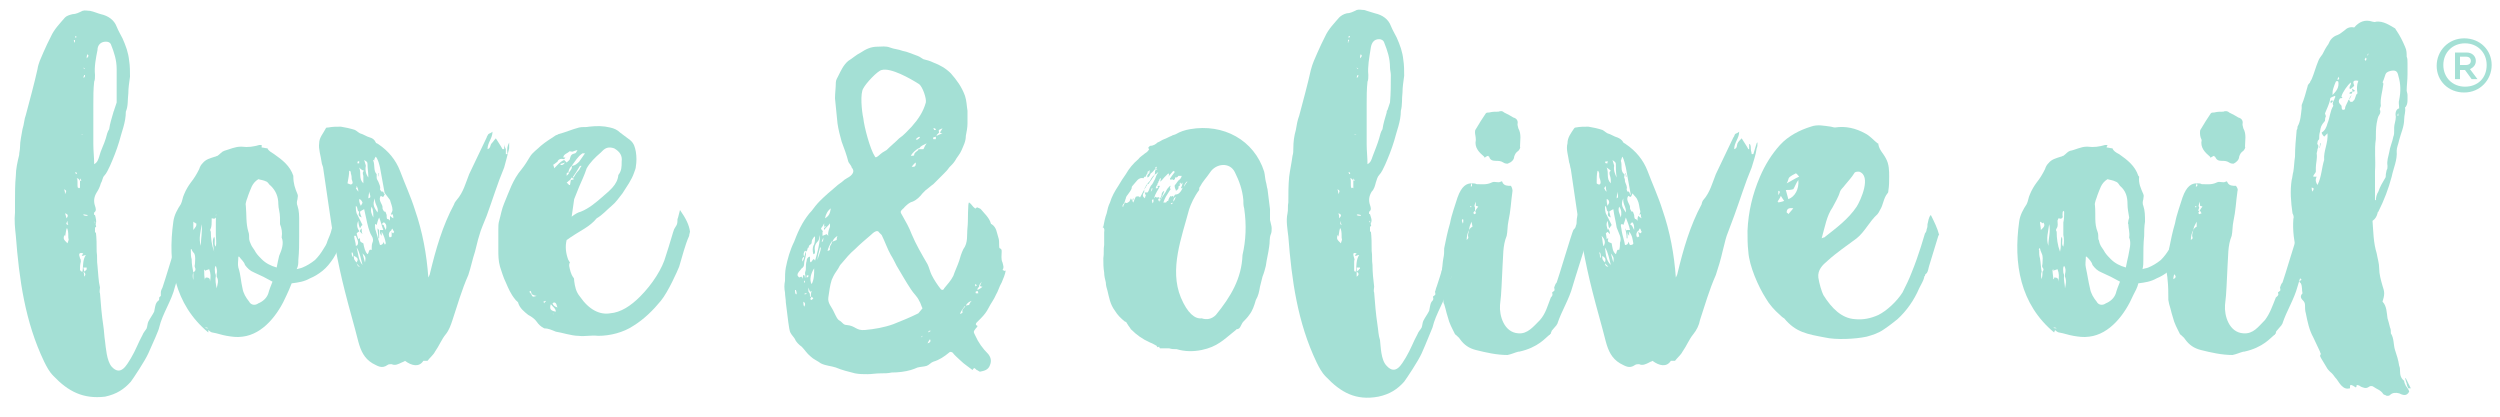 <?xml version="1.0" encoding="utf-8"?>
<!-- Generator: Adobe Illustrator 22.1.0, SVG Export Plug-In . SVG Version: 6.00 Build 0)  -->
<svg version="1.1" id="Layer_1" xmlns="http://www.w3.org/2000/svg" xmlns:xlink="http://www.w3.org/1999/xlink" x="0px" y="0px"
	 viewBox="0 0 300 50" style="enable-background:new 0 0 300 50;" xml:space="preserve">
<style type="text/css">
	.st0{fill:#A4E0D5;}
</style>
<g>
	<path class="st0" d="M23,27.9c0,0.1,0,0.3-0.1,0.4c-0.1,0.4-1.8,5.7-1.9,6.1c-0.4,1.7-1.5,3.2-1.9,4.9c0,0.2-0.8,2-1.3,3.1
		c-0.4,0.9-1.8,3-2.1,3.4c-0.8,0.9-1.7,1.5-3.1,1.8C10,47.9,8.2,47,6.4,45.1c-0.5-0.5-0.8-1.1-1.1-1.7c-2.3-4.8-3-9.9-3.4-15.1
		c-0.1-0.9-0.2-1.9-0.1-2.8c0-0.4,0-0.9,0-1.3c0-1,0-2.1,0.1-3.1c0-0.8,0.2-1.7,0.4-2.5c0-0.3,0.1-0.6,0.1-0.9
		c0-0.8,0.2-1.5,0.3-2.2c0.2-0.6,0.2-1.2,0.4-1.7c0.5-1.9,1-3.7,1.4-5.5C4.6,7.6,4.9,7,5.2,6.3c0.3-0.7,0.6-1.3,0.9-1.9
		c0.4-0.9,1.1-1.6,1.7-2.3C8,1.9,8.3,1.8,8.7,1.7c0.4,0,0.8-0.2,1.2-0.4c0.3-0.1,0.6,0,0.9,0c0.5,0.1,0.9,0.3,1.3,0.4
		C13,1.9,13.7,2.4,14,3.2c0.2,0.5,0.5,1,0.7,1.4c0.4,0.9,0.7,1.7,0.8,2.7c0.1,0.6,0.1,1.3,0.1,1.9c-0.1,0.7-0.2,1.4-0.2,2
		c-0.1,0.8,0,1.5-0.3,2.2c0,1.3-0.5,2.4-0.8,3.6c-0.3,1-0.7,2-1.1,2.9c-0.2,0.4-0.4,0.9-0.7,1.2c-0.2,0.2-0.2,0.6-0.4,0.9
		c-0.1,0.4-0.3,0.8-0.5,1.1c-0.3,0.5-0.4,1-0.2,1.6c0.1,0.3,0.2,0.6-0.1,0.8c0,0.1-0.1,0.3,0.1,0.3c0.1,0.4,0.2,0.7,0.1,1.1h-0.1
		c0-0.1,0.1-0.3-0.1-0.3c0.1,0.1,0.1,0.1,0.1,0.3c0.1,0,0.1,0,0.1,0c-0.1,0.1,0.2,0.3-0.1,0.4v0.6c0.1,0,0.1,0,0.1,0
		c0-0.1,0-0.1,0-0.1c0.1,0.8,0.1,1.6,0.1,2.4c0.1,0.6,0,1.1,0.1,1.7c0.1,0.9,0.1,1.8,0.3,2.6c0,0.2-0.1,0.5,0,0.7
		c0.1,1.3,0.2,2.6,0.4,3.9c0.1,0.6,0.1,1.2,0.2,1.8c0.1,0.8,0.2,2.4,0.8,3.1c1.1,1.2,1.8-0.2,2.3-1c0.6-1,0.9-1.9,1.4-2.8
		c0.1-0.3,0.4-0.6,0.5-0.8c0.1-0.3,0.1-0.6,0.2-0.8c0.2-0.4,0.5-0.8,0.7-1.2c0.1-0.4,0.1-0.8,0.3-1.1c0.1-0.2,0.3-0.2,0.3-0.4
		c0-0.3,0-0.2,0.2-0.4c0-0.1,0-0.3,0-0.4c0-0.2,0.1-0.4,0.2-0.6c0.2-0.5,1.8-5.9,2-6.3c0.1-0.1,0.2-0.3,0.3-0.5c0-0.2,0-0.4,0.1-0.6
		c0-0.3,0.1-0.8,0.3-1.1C22.5,26.2,22.9,27,23,27.9z M7.7,22.7c0.1,0.3,0.1,0.4,0.1,0.6C8,22.9,8,22.9,7.7,22.7z M8.2,28.6
		c0-0.4,0-0.8-0.1-1.1c0-0.1-0.1-0.1-0.1-0.1c-0.1,0.3-0.1,0.6-0.2,1c0-0.1-0.1-0.2-0.1-0.2c-0.1,0.5-0.1,0.5,0.4,1
		C8.2,28.9,8.3,28.7,8.2,28.6z M7.8,25.6c0.1,0.2,0.1,0.4,0.2,0.6C8.2,25.9,8.2,25.7,7.8,25.6z M8.1,26.5c-0.2,0.4-0.2,0.4,0.1,0.5
		C8.1,26.8,8.1,26.7,8.1,26.5z M9,5.1C9,5,9,4.9,9,4.8C8.9,4.8,8.8,4.8,8.9,5C8.9,5,8.9,5.1,9,5.1z M9,4.5C9,4.6,9,4.6,9,4.5
		c0.1,0,0.2,0,0.2-0.1C9.1,4.4,9.1,4.4,9.1,4.3C9,4.4,9,4.5,9,4.5z M9,20.7c0.1,0.1,0.1,0.2,0.2,0.2C9.2,20.9,9.3,20.6,9,20.7z
		 M9.6,22.6c0-0.4,0-0.6,0-0.9c0.3,0,0.1-0.1,0-0.3v0.3c-0.1-0.1-0.1-0.3-0.4-0.3c0.1,0.1,0.1,0.2,0.1,0.4s0,0.3,0,0.4
		c0,0.1,0,0.3,0.1,0.4C9.4,22.5,9.5,22.5,9.6,22.6z M9.9,32.6c0.1-0.7,0-1.4,0.4-2c-0.1,0-0.3,0.1-0.4,0.1c-0.1,0-0.1,0-0.1,0
		c0.1-0.1,0.1-0.2,0.2-0.3c-0.4-0.1-0.5,0-0.5,0.2c0,0.1,0.1,0.3,0.1,0.4c0.1,0.1,0.1,0.2,0.1,0.4c-0.1,0.4-0.1,0.6-0.1,1
		C9.7,32.5,9.7,32.6,9.9,32.6z M9.7,16.1c0.1,0,0.1,0.1,0.2,0.1l0.1,0C9.9,16.2,9.8,16.1,9.7,16.1C9.7,16.1,9.7,16.1,9.7,16.1z
		 M10,8.1c0,0.1,0.1,0.1,0.1,0.2c0,0,0.1-0.1,0.1-0.1C10.1,8.2,10.1,8.2,10,8.1C10,8.1,10,8.1,10,8.1z M10.5,25.8
		c-0.5-0.1-0.5-0.1-0.5,0c0.1,0.1,0.4,0.1,0.5,0.1C10.5,25.9,10.5,25.8,10.5,25.8z M10.1,9c0,0.1-0.1,0.2-0.1,0.3c0.1,0,0.1,0,0.1,0
		c0.1-0.1,0.1-0.1,0.1-0.3C10.2,9,10.2,9,10.1,9z M10.4,32.1c-0.1,0-0.2,0-0.4,0c0,0.1,0.1,0.3,0.1,0.5c0.1-0.1,0.3-0.2,0.3-0.3
		C10.4,32.3,10.4,32.2,10.4,32.1z M10,32.6c0.1,0.2,0.1,0.4,0.1,0.6C10.3,33,10.3,32.8,10,32.6z M10.5,6.5c-0.1,0.2-0.1,0.3-0.1,0.5
		C10.6,6.8,10.7,6.7,10.5,6.5z M11.2,17.3c0,0.8,0.1,1.6,0.1,2.4c0.4-0.2,0.5-0.6,0.6-0.9c0.2-0.8,0.6-1.5,0.8-2.2
		c0.1-0.4,0.2-0.8,0.4-1.1c0.1-0.7,0.3-1.3,0.5-2c0-0.1,0.1-0.2,0.1-0.3c0.1-0.3,0.2-0.6,0.3-0.9C14,11.3,14,10.2,14,9.1
		C14,8.8,14,8.6,14,8.3c0-1.1-0.3-2-0.7-3C13.2,5.1,13,5,12.7,5c-0.6,0-1,0.4-1,1C11.5,7,11.3,8,11.4,9c0,0.3,0,0.6-0.1,0.8
		c-0.1,0.9-0.1,1.8-0.1,2.7C11.2,14.1,11.2,15.7,11.2,17.3z"/>
	<path class="st0" d="M41.6,27c-0.1,0.4-0.2,0.7-0.4,1.1s-0.3,0.9-0.5,1.3C40.6,30,40.3,30.5,40,31c-0.4,0.6-0.8,1.1-1.3,1.5
		c-0.5,0.4-1,0.7-1.5,0.9c-0.7,0.4-1.4,0.5-2.2,0.6c-0.2,0.5-0.4,1-0.6,1.4c-1,2.3-2.8,4.7-5.3,5c-0.7,0.1-1.3,0-1.9-0.1
		c-0.6-0.1-1.1-0.3-1.7-0.4c-0.1,0-0.3-0.1-0.5-0.3c0,0.1,0,0.2,0,0.3c-4.1-3.4-4.9-8.3-4.2-13.3c0.1-0.8,0.5-1.5,0.9-2.1
		c0.2-0.4,0.2-0.8,0.4-1.2c0.2-0.5,0.5-1,0.8-1.4c0.4-0.5,0.7-1,1-1.6c0.1-0.3,0.2-0.5,0.4-0.7c0.4-0.5,0.9-0.6,1.5-0.8
		c0.1,0,0.2-0.1,0.3-0.1c0.3-0.2,0.5-0.5,0.8-0.6c0.7-0.2,1.3-0.5,2-0.5c0,0,0.1,0,0.1,0c0.8,0.1,1.4,0,2.1-0.2c0.1,0,0.1,0,0.3,0
		c0,0.1,0,0.1,0,0.3c0.2,0,0.5,0.1,0.7,0.1c0.1,0.3,0.5,0.5,0.8,0.7c1,0.7,1.9,1.4,2.3,2.6c0,0,0,0.1,0,0.1c0,0.8,0.2,1.4,0.5,2.1
		c0.1,0.2,0,0.4,0,0.6c-0.1,0.3-0.1,0.6,0,0.8c0.2,0.6,0.2,1.2,0.2,1.9c0,0.6,0,1.2,0,1.7c0,0.9,0,1.9-0.1,2.9c0,0.4,0,0.7-0.2,1.1
		c0.3-0.1,0.5-0.1,0.7-0.2c0.5-0.2,1-0.5,1.5-0.9c0.4-0.4,0.7-0.8,1-1.3c0.2-0.3,0.4-0.6,0.5-1c0.2-0.5,0.4-0.9,0.5-1.4
		c0.2-0.5,0.3-1.1,0.5-1.6c0.2-0.5,0.3-1,0.4-1.5c0,0.2,0.2,0.5,0.4,0.7v0c0,0.1,0,0.1,0,0.1c0,0.3,0.1,0.6,0.4,0.8c0,0,0,0,0,0.1
		c0,0.1,0,0.1,0.1,0.1c0,0.1,0,0.3,0.1,0.4c0,0,0,0,0,0C41.5,26.9,41.6,26.9,41.6,27z M23.4,32.1c-0.1-0.2,0-0.3,0-0.5
		c0-0.4,0.1-0.8-0.1-1.2C23.1,30.2,23,30,23,29.9c0,0,0,0-0.1,0c0,0.1,0,0.1,0,0.2c0,0.4,0,0.7,0.1,1c0,0.6,0.1,1.1,0.2,1.6
		c-0.1,0.2-0.1,0.6,0,0.9c0-0.4,0-0.7,0-0.9C23.5,32.5,23.5,32.3,23.4,32.1z M23.5,26.7c0,0.1,0,0.1-0.1,0.1c0-0.1-0.1-0.1-0.2-0.2
		c0,0.4,0,0.6,0,1C23.4,27.3,23.7,27.1,23.5,26.7z M24.2,26.9c-0.1,0.9-0.4,1.7-0.1,2.6C24.1,28.6,24.3,27.8,24.2,26.9z M25.1,32.3
		c-0.2,0.1-0.4,0.1-0.5,0.2c0-0.1,0-0.1,0-0.2c0,0.1-0.1,0.1-0.1,0.1c0,0.4,0,0.8,0.1,1.2c0-0.1,0-0.1,0-0.1c0,0,0-0.1,0.1-0.2
		c0.1,0,0.3,0,0.4,0.1c0.1,0.1,0.1,0.2,0.1,0.4C25.3,33.2,25.3,32.8,25.1,32.3z M25,39.4c-0.1-0.1-0.3-0.1-0.4-0.1v0
		C24.7,39.4,24.9,39.4,25,39.4C25,39.4,25,39.4,25,39.4z M25.7,28.4c0.2,0.4-0.1,0.9,0.2,1.2c0.1-0.5,0-1,0-1.4c0-0.5,0-1,0-1.5
		c0-0.4,0-0.9,0.1-1.3c0,0,0-0.1,0-0.1c0,0.1,0,0.3-0.1,0.5c0,0.1,0.1,0.3-0.1,0.4c-0.1,0.1-0.2,0-0.4,0c0,0.1,0,0.2,0,0.3
		c0,0.3,0,0.6-0.1,0.9c-0.1,0.1-0.1,0.3,0,0.4c0,0.8,0.1,1.6,0.4,2.4C25.6,29.4,25.4,28.9,25.7,28.4z M26,33.2c0,0,0-0.2,0-0.3
		c0.1-0.4,0-0.7-0.1-1c-0.2,0.2-0.1,0.6-0.1,0.8c0,0.1,0.1,0.2,0.1,0.4c-0.1,0.5,0,1,0.1,1.5C26.1,34.1,26.3,33.7,26,33.2z
		 M32.7,33.8c-0.7-0.4-1.5-0.8-2.2-1.1c-0.5-0.2-0.8-0.5-1.1-0.9c-0.1-0.4-0.5-0.7-0.7-1c0,0,0,0-0.1,0c0,0.5-0.1,0.9,0,1.3
		c0.3,0.9,0.3,1.7,0.5,2.5c0.1,0.6,0.4,1.1,0.8,1.6c0.2,0.4,0.7,0.5,1.1,0.2c0.5-0.2,1-0.6,1.2-1.2C32.3,34.8,32.5,34.3,32.7,33.8z
		 M33.8,28.5c0.1-0.6,0-1.1-0.2-1.6c0-0.1,0-0.2,0-0.4c0-0.1,0-0.3,0-0.4c0-0.6-0.2-1.1-0.2-1.6c0-0.9-0.3-1.6-0.9-2.2
		c-0.2-0.1-0.3-0.4-0.5-0.5c-0.4-0.2-0.7-0.2-1-0.3c-0.8,0.5-0.9,1.2-1.2,1.9c-0.1,0.4-0.4,0.9-0.3,1.3c0.1,1.1,0,2.1,0.3,3.1
		c0.1,0.2,0.1,0.6,0.1,0.9c0,0.1,0.1,0.4,0.2,0.6c0.1,0.3,0.4,0.6,0.6,1c0.2,0.3,0.5,0.6,0.7,0.8c0.5,0.5,1.1,0.8,1.8,1
		c0.1-0.5,0.2-1,0.3-1.4C33.8,30,34.1,29.2,33.8,28.5z"/>
	<path class="st0" d="M61.1,17.1c0,0.3,0,0.5,0,0.7c-0.2,0.8-0.4,1.6-0.6,2.3c-0.8,1.9-1.4,3.9-2.1,5.8c-0.3,0.8-0.7,1.6-0.9,2.4
		c-0.2,0.6-0.3,1.2-0.5,1.9c-0.3,0.9-0.5,1.9-0.8,2.8c-0.8,1.8-1.3,3.6-1.9,5.4c-0.2,0.6-0.4,1.2-0.8,1.7c-0.5,0.6-0.8,1.4-1.3,2.1
		c-0.2,0.4-0.6,0.7-0.9,1.1c-0.2,0-0.3,0-0.5,0c-0.5,0.8-1.4,0.6-2.2,0c-0.1,0.1-0.2,0.1-0.4,0.2c-0.4,0.2-0.8,0.4-1.2,0.2
		c-0.2,0-0.4,0-0.5,0.1c-0.7,0.5-1.2,0.1-1.8-0.2c-1-0.6-1.4-1.5-1.7-2.6c-0.5-2-1.1-4-1.6-6c-0.9-3.5-1.5-7-2-10.6
		c-0.2-1.4-0.4-2.8-0.6-4.1c0-0.3-0.2-0.6-0.2-0.8c-0.1-0.8-0.4-1.6-0.3-2.3c0-0.7,0.5-1.2,0.8-1.8c0-0.1,0.2-0.1,0.3-0.1
		c0.5-0.1,1-0.1,1.5-0.1c0.6,0.1,1.1,0.2,1.7,0.4c0.2,0.1,0.4,0.3,0.6,0.4c0.4,0.1,0.8,0.4,1.2,0.5c0.3,0.1,0.5,0.2,0.7,0.6
		c0,0.1,0.2,0.1,0.3,0.2c1.2,0.8,2.1,1.9,2.6,3.2c0.6,1.6,1.3,3.1,1.8,4.7c0.9,2.6,1.4,5.3,1.6,8.1c0.1-0.2,0.2-0.4,0.2-0.5
		c0.7-2.9,1.5-5.7,2.9-8.3c0-0.1,0.2-0.4,0.3-0.5c0.8-0.9,1.1-2.1,1.5-3.1c0.7-1.5,1.4-2.9,2.1-4.4c0-0.1,0.1-0.2,0.2-0.4
		c0.1-0.1,0.3-0.1,0.5-0.3c0,0.8-0.6,1.3-0.6,2.1c0.4-0.1,0.3-0.5,0.5-0.7c0.2-0.2,0.3-0.4,0.5-0.6c0.3,0.5,0.6,0.9,0.8,1.3
		c0,0,0.1,0,0.2,0c0-0.2,0-0.4,0-0.6l0,0c0,0.2,0.1,0.4,0.2,0.6c0,0.2,0,0.4,0,0.6c0,0,0.1,0,0.2,0C60.8,17.8,60.9,17.5,61.1,17.1
		C61.1,17.2,61.1,17.1,61.1,17.1z M42.2,22.1c0.2-0.1,0.1-0.3,0-0.6c0-0.2,0-0.4-0.1-0.7c0-0.1,0-0.2-0.1-0.3c0,0,0,0-0.1,0
		c0,0.5-0.1,0.9-0.2,1.5C42,22.1,42.1,22.2,42.2,22.1z M42.4,30.9c0-0.2,0-0.4-0.1-0.6c0,0-0.1,0-0.1,0
		C42.2,30.5,42.2,30.7,42.4,30.9C42.3,30.9,42.4,30.9,42.4,30.9z M42.5,28.3c0,0.4,0.2,0.8,0.2,1.2c0,0,0.1,0,0.2-0.1
		c0.2-0.4-0.1-0.8-0.2-1.1C42.5,28.3,42.5,28.3,42.5,28.3z M43.2,32c-0.2-0.1-0.3-0.3-0.4-0.4v-0.1c0.2-0.4,0.2-0.5-0.3-0.8
		c-0.1,0.4,0.1,0.6,0.3,0.8c0,0.1,0,0.1,0,0.1C42.9,31.8,42.9,32,43.2,32z M42.7,22.6c0.1,0.1,0.2,0.3,0.3,0.4
		c0-0.3-0.1-0.5-0.2-0.7C42.8,22.5,42.8,22.5,42.7,22.6z M42.9,19.4c0,0.1,0,0.2,0,0.2c0,0,0.2,0,0.2,0c0-0.1,0-0.2,0-0.3
		C43,19.4,42.9,19.4,42.9,19.4z M44.6,28.3c-0.2-0.3-0.3-0.7-0.4-1c-0.2-0.7-0.3-1.4-0.5-2.2c-0.2,0.1-0.4,0.2-0.5,0.3
		c0,0.2,0.1,0.5,0.2,0.7c-0.4-0.2-0.4-0.2-0.3-0.7c-0.3-0.1-0.1-0.5-0.4-0.7c0,0.4,0,0.8,0.2,1.1c0.2,0.4,0.4,0.8,0.6,1.2
		c-0.2,0.1-0.2,0.3-0.3,0.4c-0.1-0.2-0.2-0.6-0.2-0.9c-0.2,0.4-0.2,0.8,0.1,1.2c0,0.1,0,0.1,0,0.1c-0.1,0-0.2,0.1-0.3,0.2
		c0,0.1,0.1,0.4,0.2,0.7c0.1-0.1,0.2-0.1,0.2-0.1c0,0.4,0,0.4,0.4,0.6c0.1,0.5,0.2,1,0.5,1.3c0.2-0.1,0.1-0.7,0.5-0.5
		c0-0.3,0-0.7,0.1-0.9C44.8,28.9,44.8,28.6,44.6,28.3z M43.5,31.8c-0.2-0.7-0.3-1.5-0.7-2.1C43,30.5,43,31.2,43.5,31.8z M43.1,20.1
		c0.3,0.7-0.1,1.3,0.5,1.9c0-0.4,0-0.6,0-0.9c-0.1-0.3-0.1-0.5,0.1-0.6C43.4,20.4,43.3,20.3,43.1,20.1z M43.1,23.9
		c0,0.2,0,0.4,0.2,0.8c0.1-0.2,0.2-0.3,0.2-0.4C43.4,24.1,43.3,23.9,43.1,23.9z M43.5,28.1c-0.1-0.1-0.2-0.2-0.3-0.3c0,0,0,0,0-0.1
		c0-0.1,0.1-0.2,0.2-0.3C43.4,27.6,43.4,27.9,43.5,28.1z M43.5,30.4c0.1,0.4,0.2,0.7,0.3,1.1C43.9,30.9,43.9,30.8,43.5,30.4z
		 M43.7,19.2c0.1,0.4,0.2,0.6,0.2,0.7c-0.1,0.5,0,1,0.3,1.4c0-0.6-0.1-1.1-0.1-1.6C44.1,19.4,44,19.4,43.7,19.2z M44.3,23
		c0,0.2-0.1,0.5-0.1,0.8C44.5,23.7,44.5,23.7,44.3,23z M44.6,24.8c-0.2,0.5,0,0.9,0.2,1.3C44.8,25.6,44.8,25.2,44.6,24.8z
		 M44.8,19.3c0.2,0.5,0,1.2,0.4,1.6c0,0,0,0.2,0,0.4c0,0.2,0.1,0.3,0.2,0.5c0.1,0.3,0.3,0.6,0.2,0.9c0,0.1,0.2,0.3,0.2,0.3
		c0.3-0.1,0.2,0.3,0.4,0.4c-0.2-1.1-0.4-2.2-0.6-3.3c-0.1-0.4-0.2-0.9-0.5-1.3c-0.1,0.1-0.2,0.3-0.2,0.5
		C44.8,19.1,44.7,19.2,44.8,19.3z M45.3,25.5c0.2-0.6-0.4-1-0.3-1.7C44.6,24.6,45,25,45.3,25.5z M46.3,29.2
		c-0.1-0.5-0.2-0.9-0.5-1.4c0,0.2,0,0.4,0,0.5c-0.1-0.1-0.2-0.3-0.2-0.4c0-0.1,0-0.1,0-0.3c0.2,0,0.3,0,0.4,0
		c-0.2-0.5-0.3-1-0.5-1.5c-0.2,0.4-0.2,0.6-0.3,0.9c-0.1-0.1-0.2-0.2-0.2,0c0,0.2,0,0.5,0.1,0.7c0.2,0.6,0.3,1.1,0.5,1.7
		c0.2,0,0.4-0.1,0.4-0.4c0,0.1,0.2,0.3,0.2,0.4C46.2,29.4,46.2,29.3,46.3,29.2z M45.3,27.4c0.1,0.1,0.2,0.2,0.2,0.3
		c0,0.1,0,0.2,0,0.3c0,0.2,0,0.4,0,0.6c0,0,0,0-0.1,0C45.4,28.1,45.3,27.7,45.3,27.4z M45.4,21.2c0-0.1,0-0.3,0-0.4c0,0,0.1,0,0.1,0
		C45.4,20.9,45.5,21.1,45.4,21.2C45.4,21.2,45.4,21.2,45.4,21.2z M46.6,26.3c0,0,0.2,0.1,0.2,0.2c0-0.2,0-0.4,0-0.6
		c0.1,0.1,0.2,0.2,0.4,0.3c0-0.2,0-0.3-0.1-0.5c-0.1,0-0.2,0.1-0.2,0.1c0-0.2,0.2-0.4,0.2-0.6c0-0.4-0.2-0.8-0.3-1.2
		c-0.2-0.3-0.4-0.5-0.6-0.8c-0.2,0.5-0.2,0.5-0.5,0.3c-0.4,0.6,0.3,1,0.2,1.5c0,0.1,0.2,0.4,0.2,0.4c0.2-0.1,0.2,0.2,0.3,0.4
		C46.4,26.2,46.4,26.3,46.6,26.3z M46.1,26.7c0-0.1-0.2,0.1-0.3,0.2c0.2,0.1,0.3,0.1,0.3,0.3c0,0,0.1,0.2,0.2,0.4
		C46.4,27.2,46.4,26.9,46.1,26.7z M47.3,27.8c-0.1-0.1-0.2-0.3-0.2-0.4c0,0.1-0.1,0.1-0.1,0.1c0,0.1,0,0.1-0.1,0.2
		c-0.2,0.1-0.3,0.4-0.2,0.7c0,0,0,0,0.1,0.1c0.1-0.1,0.2-0.1,0.2-0.1c0-0.2,0-0.4,0-0.6C47.1,28,47.2,28.1,47.3,27.8z"/>
	<path class="st0" d="M82.8,27.8c0,0.1-0.1,0.3-0.1,0.5c-0.5,1.1-0.8,2.4-1.2,3.7c-0.2,0.5-1.3,3-2.2,4.1c-0.9,1.1-2,2.2-3.3,3
		c-1.2,0.8-2.8,1.2-4.2,1.2c-1-0.1-1.5,0.1-2.4,0c-0.8,0-2-0.4-2.7-0.5c-0.5-0.2-0.9-0.4-1.4-0.4c-0.4-0.2-0.7-0.5-0.9-0.8
		c-0.2-0.3-0.6-0.6-1-0.8c-0.5-0.4-1-0.8-1.2-1.4c0-0.2-0.3-0.3-0.4-0.5c-0.5-0.6-0.8-1.3-1.1-2c-0.3-0.6-0.5-1.3-0.7-1.9
		c-0.2-0.7-0.2-1.4-0.2-2c0-0.6,0-1.1,0-1.7c0-0.3,0-0.5,0-0.8c0-0.3,0-0.7,0.1-1c0.2-0.7,0.3-1.4,0.6-2.1c0.6-1.4,1-2.8,2.1-4.1
		c0.4-0.5,0.7-1,1-1.5c0.3-0.5,0.9-0.9,1.3-1.3c0.6-0.5,1.1-0.8,1.7-1.2c0.1-0.1,0.3-0.1,0.4-0.2c0.8-0.2,1.7-0.6,2.5-0.8
		c0.4-0.1,0.8,0,1.2-0.1c0.9-0.1,1.7-0.1,2.5,0.1c0.5,0.1,0.9,0.3,1.2,0.6c0.4,0.3,0.8,0.6,1.2,0.9c0.5,0.4,0.6,0.9,0.7,1.4
		c0.1,0.6,0.1,1.2,0,1.8c0,0.2-0.1,0.4-0.2,0.7c-0.3,0.9-0.9,1.7-1.4,2.5c-0.4,0.5-0.8,1.1-1.3,1.5c-0.6,0.5-1.1,1.1-1.8,1.5
		c-0.8,1-2,1.5-3,2.2c-0.2,0.1-0.4,0.3-0.6,0.4c-0.2,0.8-0.1,1.6,0.2,2.4c0.1,0.1,0.1,0.2,0.2,0.3c-0.1,0.1-0.1,0.3-0.1,0.4
		c0.1,0.5,0.2,1,0.5,1.4c0.1,0.1,0.1,0.2,0.1,0.4c0.1,0.7,0.2,1.3,0.7,1.9c1.1,1.6,2.4,2.2,3.6,2c1.3-0.1,2.5-0.9,3.6-2
		c1.5-1.5,2.7-3.4,3.1-4.9c0.5-1.5,0.9-3,1-3.2c0.1-0.2,0.2-0.3,0.3-0.5c0.1-0.2,0.1-0.5,0.1-0.7c0.1-0.2,0.2-0.8,0.3-1.1
		C82.3,26.2,82.7,27,82.8,27.8z M64.4,35.5c-0.2,0-0.4-0.1-0.6-0.2c0,0,0,0,0,0c0-0.1-0.1-0.3-0.1-0.4c0,0-0.1,0.1-0.2,0.1
		c0.1,0.1,0.2,0.2,0.3,0.4v0C63.9,35.7,64.1,35.6,64.4,35.5z M65.5,36.2c0-0.1-0.1-0.1-0.1-0.1c-0.1,0.1-0.2,0.1-0.2,0.1
		c0,0.1,0.1,0.1,0.2,0.2C65.3,36.3,65.4,36.2,65.5,36.2z M66.7,37.4c0-0.4-0.4-0.6-0.6-0.9C65.9,37.1,66.1,37.3,66.7,37.4z
		 M66.5,37.8c-0.1-0.2-0.1-0.2-0.2-0.2C66.4,37.6,66.4,37.7,66.5,37.8z M66.9,36.9c-0.1-0.2-0.1-0.4-0.2-0.5
		c-0.1-0.1-0.1-0.1-0.2-0.1c-0.1,0-0.2,0.1-0.2,0.1C66.4,36.7,66.6,36.8,66.9,36.9z M68,19.5c0.2-0.2,0.4-0.3,0.4-0.5
		c0.1-0.4,0.2-0.5,0.6-0.6c0.1,0,0.2-0.2,0.3-0.4c-0.3,0.1-0.4,0.1-0.6,0.2c-0.2,0-0.4-0.1-0.4,0c-0.2,0.2-0.7,0.3-0.7,0.7
		c0.1,0,0.2,0,0.3,0c-0.1,0-0.1,0.1-0.2,0.2c-0.4-0.1-0.7,0-0.8,0.3c-0.1,0.1-0.3,0.2-0.4,0.3c0,0-0.1,0-0.1,0.1
		c0,0.1,0.1,0.2,0.1,0.4c0.4-0.4,0.7-0.8,1.2-1C67.8,19.3,67.9,19.4,68,19.5z M67.8,19.5c-0.2,0.1-0.4,0.1-0.6,0.2
		c0,0,0.1,0,0.1,0.1C67.5,19.8,67.6,19.8,67.8,19.5z M68,21.1c0.2-0.2,0.3-0.3,0.3-0.4c-0.1,0-0.1,0-0.1,0c-0.1,0-0.1,0-0.2,0.1
		C68,20.9,68,20.9,68,21.1z M68.3,22.2c0,0,0.1,0,0.1,0l0.1-0.6c0.2,0,0.3-0.1,0.4-0.1c-0.1-0.1-0.2-0.1-0.3-0.2c0,0,0,0,0,0h0.1
		c0.1,0,0.2,0,0.2-0.1c0.1-0.2,0.3-0.5,0.5-0.7s0.2-0.4,0.4-0.6c-0.1,0-0.1,0-0.2,0c-0.3,0.5-0.6,1-0.9,1.4c-0.1,0-0.1,0-0.1,0
		s0,0,0,0c-0.1,0.1-0.1,0.2-0.2,0.3c-0.2,0.1-0.2,0.2-0.4,0.3C68.1,22,68.2,22.1,68.3,22.2z M68.6,19.9L68.6,19.9
		C68.6,19.9,68.6,19.9,68.6,19.9c-0.2,0.2-0.4,0.5-0.4,0.9C68.5,20.4,68.7,20.2,68.6,19.9C68.6,19.9,68.6,19.9,68.6,19.9
		c0.4,0,0.7-0.3,0.9-0.5c0.2-0.3,0.5-0.7,0.7-1c0,0-0.1,0-0.1,0c-0.1,0-0.2,0-0.2,0C69.3,18.8,69,19.4,68.6,19.9z M69.5,22.4
		c-0.2,0.5-0.4,1-0.6,1.5c-0.1,0.7-0.2,1.4-0.3,2.1c0.4-0.3,0.7-0.5,1.1-0.6c1-0.4,1.8-1.1,2.5-1.7c0.9-0.8,1.9-1.5,2-2.7
		c0.4-0.5,0.4-1,0.4-1.6c0.1-0.7-0.2-1.2-0.9-1.6c-0.6-0.2-1-0.1-1.4,0.3c-0.1,0.1-0.1,0.1-0.2,0.2c-0.7,0.6-1.3,1.2-1.7,1.9
		C70.1,21.1,69.8,21.7,69.5,22.4z"/>
	<path class="st0" d="M152.6,27.4c0,0.2,0,0.5-0.1,0.7c-0.2,0.5-0.1,1-0.2,1.5c-0.1,0.8-0.3,1.5-0.4,2.3c-0.1,0.4-0.2,0.8-0.4,1.3
		c-0.1,0.4-0.2,0.8-0.3,1.2c-0.1,0.6-0.2,1.1-0.5,1.6c-0.2,0.7-0.4,1.3-0.8,1.8c-0.2,0.3-0.5,0.6-0.7,0.8c-0.1,0.1-0.2,0.3-0.3,0.5
		c-0.1,0.2-0.2,0.4-0.5,0.4c0,0-0.1,0.1-0.1,0.1c-1.5,1.2-2.2,2-4.1,2.4c-1,0.2-2,0.2-3-0.1c-0.3,0-0.6,0-0.9-0.1
		c-0.4,0-0.7,0-1.1,0c0,0-0.1-0.1-0.1-0.2c-0.1,0-0.2,0.2-0.3-0.1c-0.2-0.1-0.5-0.3-0.8-0.4c-0.9-0.4-1.6-0.9-2.3-1.6
		c-0.1-0.2-0.3-0.4-0.4-0.6c-0.1-0.1-0.1-0.3-0.3-0.3c-0.5-0.4-0.9-0.8-1.2-1.3c-0.6-0.8-0.7-1.6-0.9-2.4c-0.1-0.3-0.2-0.7-0.2-1
		c-0.1-0.4-0.2-0.8-0.2-1.2c-0.1-0.6-0.1-1.1-0.1-1.7c0.1-0.6,0-1.1,0.1-1.6c0-0.5,0-1,0-1.5c0-0.2,0.1-0.4-0.1-0.6
		c-0.1,0-0.1-0.1,0-0.1c0.1-0.5,0.2-1.1,0.4-1.6c0.1-0.5,0.2-0.9,0.4-1.3c0.2-0.7,0.6-1.4,1-2c0.3-0.5,0.6-1,0.9-1.4
		c0.4-0.7,0.9-1.3,1.5-1.8c0.2-0.3,0.6-0.5,0.8-0.7c0.2-0.1,0.4-0.3,0.5-0.5c-0.1-0.1-0.1-0.1-0.1-0.2c0.1-0.1,0.1-0.1,0.2-0.2
		c0.4,0,0.7-0.2,0.9-0.4c0.3-0.1,0.5-0.3,0.8-0.4c0.3-0.1,0.6-0.3,0.9-0.4c0.1-0.1,0.3-0.1,0.5-0.2c0.5-0.3,1.1-0.5,1.7-0.6
		c4-0.7,7.7,1.3,8.9,5.1c0.1,0.4,0.1,0.8,0.2,1.2c0.1,0.3,0.1,0.6,0.2,0.9c0.1,0.8,0.2,1.6,0.3,2.4c0,0.4,0,0.8,0,1.3
		C152.5,26.9,152.6,27.1,152.6,27.4z M136.8,23.7c0.3-0.6,0.6-1.1,0.9-1.6c0-0.1,0-0.1,0-0.1c0.1,0,0.1-0.1,0.1-0.1
		c0.1-0.1,0.1-0.1,0.2-0.2c0.1-0.2,0.2-0.4,0.4-0.6c0.2-0.1,0.2-0.3,0.2-0.5c0-0.1,0.1-0.2,0.1-0.3c0,0,0,0,0.1,0
		c-0.1,0-0.1,0-0.1,0c0.1-0.1,0.1-0.2,0.1-0.3c-0.2,0.1-0.2,0.1-0.1,0.3h-0.1c-0.1,0.1-0.3,0.4-0.5,0.5c-0.1,0.1-0.1,0.4-0.4,0.5
		c-0.1-0.3,0.1-0.4,0.3-0.6c0-0.1,0-0.1,0-0.3c-0.1,0.1-0.1,0.2,0,0.3c-0.1,0-0.1,0-0.2,0c0.1,0,0.1-0.1,0-0.2
		c-0.1,0.1-0.1,0.2-0.1,0.3c-0.1,0.1-0.2,0.3-0.2,0.4c-0.1,0-0.1,0-0.1,0c-0.1,0-0.1,0.1-0.2,0.2c-0.2-0.1-0.5,0-0.7,0.2
		c-0.2,0.2-0.4,0.5-0.6,0.7c-0.1,0.1-0.1,0.2-0.1,0.3c-0.1,0.3-0.3,0.5-0.5,0.8c-0.1,0.1-0.2,0.3-0.2,0.4c-0.1,0.2-0.1,0.5-0.3,0.7
		c-0.1,0.1-0.1,0.2-0.1,0.3c0,0,0.1,0,0.1,0c0-0.1,0-0.2-0.1-0.3c0.1,0.1,0.1,0.1,0.1,0.2c0.1-0.1,0.1-0.3,0.2-0.4
		c0.2,0.1,0.2,0.1,0.5-0.1c0.1-0.1,0.1-0.2,0.2-0.4c0.1,0.1,0.1,0.2,0.2,0.4c0.1-0.1-0.1-0.3,0.1-0.4c0.1,0.1,0,0.2-0.1,0.2
		c-0.1,0.1,0,0.2,0.1,0.3c0.1-0.3,0.2-0.5,0.3-0.7C136.7,23.5,136.7,23.6,136.8,23.7z M137.5,23.4c-0.1-0.1-0.1-0.1-0.1-0.3
		c-0.1,0-0.1,0-0.1,0c0,0-0.1,0-0.1,0.1c-0.1,0.2-0.1,0.4,0.2,0.6C137.4,23.6,137.5,23.5,137.5,23.4z M138.6,21.5
		c0.1-0.3,0.2-0.6,0.4-0.8c-0.1,0-0.1,0-0.1,0c-0.1,0.2-0.4,0.2-0.4,0.4c-0.2,0.2-0.3,0.5-0.5,0.7c-0.1,0.1-0.1,0.3-0.3,0.3
		c-0.1,0-0.1,0-0.1,0.1c-0.1,0-0.1,0.1-0.1,0.2c-0.1,0-0.1,0-0.1,0.1c-0.1,0.2-0.1,0.4-0.1,0.6c0.1,0,0.2,0,0.4,0
		c0.2-0.2,0.2-0.5,0.4-0.8C138.4,22,138.4,21.8,138.6,21.5z M138.1,23c0.1-0.1,0.2-0.3,0.2-0.4h-0.1C138.2,22.7,138.1,22.9,138.1,23
		L138.1,23z M138.4,23.9c-0.3,0.1-0.1,0.3-0.1,0.5C138.5,24.2,138.4,24,138.4,23.9z M140.5,23.5c0,0,0.1,0.1,0.1,0.1
		c0.1-0.1,0.1-0.1,0.2-0.1c0,0,0,0.1,0,0.2c0.1-0.1,0.1-0.3,0.3-0.4c0,0,0,0.1,0,0.1c0.1-0.1,0.1-0.1,0.1-0.1c0.1,0,0.1,0,0.1,0
		c0.3-0.1,0.6-0.6,0.6-0.8c-0.1,0.1-0.1,0.1-0.2,0.1c0.1-0.2,0.2-0.4,0.2-0.7c-0.1,0.1-0.2,0.3-0.3,0.3c0.1,0,0.1-0.1,0.1-0.3
		c-0.1,0.1-0.2,0.1-0.1,0.3v0v0c0,0.1-0.1,0.1-0.2,0.2c0.1,0.2-0.1,0.4-0.3,0.5c0,0,0-0.1,0-0.1c-0.1-0.2-0.2-0.5-0.1-0.6
		c0.2-0.2,0.3-0.5,0.6-0.7c0.1-0.1,0.2-0.3,0.2-0.4c-0.1,0-0.4,0-0.4,0c-0.1,0.2-0.2,0.2-0.4,0.2c0,0.1,0,0.2,0,0.2
		c-0.1,0-0.1,0.1-0.2,0.1c-0.1,0-0.1-0.1-0.1-0.1c-0.1,0-0.2,0.1-0.2,0.1c-0.1-0.1-0.1-0.2-0.1-0.2c0,0,0.1-0.1,0.1-0.1
		c0.1-0.2,0.3-0.4,0.5-0.7c-0.1,0-0.1,0-0.2-0.1c-0.2,0.2-0.4,0.5-0.6,0.7c0-0.1,0.2-0.2,0-0.4c-0.1,0.1-0.4,0.4-0.5,0.5
		c-0.1,0.1-0.3,0.4-0.5,0.5c0.1-0.2,0.1-0.3,0.1-0.4c-0.1,0-0.1,0-0.1,0c0,0.1-0.1,0.1-0.1,0.3c-0.1,0-0.1,0.2-0.1,0.2
		c-0.1,0.1-0.1,0.1-0.1,0.2c0,0.1-0.1,0.1-0.1,0.2c-0.1,0.1-0.1,0.2-0.1,0.3c0,0,0,0,0.1,0c0.1,0,0.1-0.1,0.2-0.1
		c0,0-0.1-0.1-0.1-0.2c0.1,0,0.2,0,0.3,0c-0.2,0.5-0.6,0.9-0.7,1.5c0.1-0.1,0.1-0.1,0.1-0.2c0.1,0.1,0.3,0.1,0.3,0.1
		c0.1-0.1,0.2,0,0.3,0.1c-0.2,0-0.3,0.1-0.1,0.4c0.1-0.1,0.1-0.3,0.1-0.4c0,0,0,0,0.1,0c-0.1,0-0.1,0-0.1,0c0.1-0.1,0.2-0.3,0.2-0.5
		c0-0.1,0.1-0.3,0.3-0.4c0,0.1,0,0.1-0.1,0.3c-0.1,0.3-0.2,0.5-0.4,0.8c0,0,0,0.1,0,0.1c0.2-0.4,0.5-0.8,0.7-1.1
		c0.1-0.3,0.3-0.5,0.5-0.7c0,0,0.1,0,0.1,0c-0.1,0.1-0.1,0.2-0.1,0.3c0.1,0.1,0.1,0.1,0,0.2c-0.2,0.3-0.3,0.5-0.5,0.8
		c-0.1,0.2-0.2,0.4-0.3,0.7c0.1,0,0.2,0,0.3,0c0.1,0,0.1-0.2,0.2-0.2c0.1,0.1,0.1,0,0.1-0.1C140.3,23.7,140.4,23.6,140.5,23.5z
		 M138.7,20.4L138.7,20.4c0.1,0,0.2-0.1,0.2-0.1c-0.1,0-0.1,0-0.1,0C138.8,20.2,138.8,20.3,138.7,20.4z M140.7,24.3L140.7,24.3
		c-0.1,0.1-0.2,0.1-0.2,0.1c0,0.1,0,0.1,0.1,0.1C140.7,24.5,140.7,24.4,140.7,24.3z M140.8,24.2c0.1-0.1,0.2-0.3,0.3-0.6
		C140.8,23.8,140.8,24,140.8,24.2z M149.3,25c-0.1-0.3-0.1-0.7-0.1-1c-0.1-1.2-0.5-2.3-1-3.3c-0.6-1.3-2.3-1.1-3,0
		c-0.4,0.6-0.9,1.1-1.2,1.7c-0.1,0.1-0.1,0.2-0.1,0.4c-0.6,0.8-1,1.7-1.2,2.3c-0.9,3.4-2.4,7.2-1,10.6c0.8,1.9,1.7,2.6,2.5,2.5
		c0.6,0.2,1.2,0.1,1.7-0.4c1.8-2.2,3.1-4.4,3.2-7.2C149.5,28.9,149.6,27,149.3,25z M142.1,22.4c0.1-0.2,0.2-0.4,0.4-0.6
		c-0.1,0-0.1,0-0.1,0C142.2,22,142.1,22.2,142.1,22.4z"/>
	<path class="st0" d="M175.8,27.9c-0.1,0.1-0.1,0.3-0.1,0.4c-0.1,0.4-1.8,5.7-1.9,6.1c-0.4,1.7-1.5,3.2-1.9,4.9
		c-0.1,0.2-0.8,2-1.3,3.1c-0.4,0.9-1.8,3-2.1,3.4c-0.8,0.9-1.7,1.5-3.1,1.8c-2.7,0.5-4.5-0.5-6.3-2.4c-0.5-0.5-0.8-1.1-1.1-1.7
		c-2.3-4.8-3-9.9-3.4-15.1c-0.1-0.9-0.3-1.9-0.1-2.8c0.1-0.4,0-0.9,0.1-1.3c0-1,0-2.1,0.1-3.1c0.1-0.8,0.3-1.7,0.4-2.5
		c0.1-0.3,0.1-0.6,0.1-0.9c0-0.8,0.1-1.5,0.3-2.2c0.1-0.6,0.2-1.2,0.4-1.7c0.5-1.9,1-3.7,1.4-5.5c0.2-0.8,0.5-1.4,0.8-2.1
		s0.6-1.3,0.9-1.9c0.4-0.9,1.1-1.6,1.7-2.3c0.2-0.2,0.5-0.4,0.9-0.5c0.4,0,0.8-0.2,1.2-0.4c0.3-0.1,0.6,0,0.9,0
		c0.4,0.1,0.9,0.3,1.3,0.4c0.9,0.2,1.6,0.7,1.9,1.5c0.2,0.5,0.5,1,0.7,1.4c0.4,0.9,0.7,1.7,0.8,2.7c0.1,0.6,0.1,1.3,0.1,1.9
		c-0.1,0.7-0.2,1.4-0.2,2c-0.1,0.8,0,1.5-0.2,2.2c0,1.3-0.5,2.4-0.8,3.6c-0.3,1-0.7,2-1.1,2.9c-0.2,0.4-0.4,0.9-0.7,1.2
		c-0.2,0.2-0.3,0.6-0.4,0.9c-0.1,0.4-0.2,0.8-0.5,1.1c-0.3,0.5-0.4,1-0.2,1.6c0.1,0.3,0.2,0.6-0.1,0.8c0,0.1-0.1,0.3,0.1,0.3
		c0.1,0.4,0.3,0.7,0.1,1.1h-0.1c0-0.1,0.1-0.3-0.1-0.3c0,0.1,0.1,0.1,0.1,0.3c0.1,0,0.1,0,0.1,0c-0.1,0.1,0.2,0.3-0.1,0.4v0.6
		c0.1,0,0.1,0,0.1,0c0-0.1,0-0.1,0-0.1c0.1,0.8,0.1,1.6,0.1,2.4c0.1,0.6,0,1.1,0.1,1.7c0,0.9,0.1,1.8,0.2,2.6c0,0.2-0.1,0.5,0,0.7
		c0.1,1.3,0.2,2.6,0.4,3.9c0.1,0.6,0.1,1.2,0.3,1.8c0.1,0.8,0.1,2.4,0.8,3.1c1.1,1.2,1.8-0.2,2.3-1c0.6-1,0.9-1.9,1.4-2.8
		c0.1-0.3,0.4-0.6,0.5-0.8c0.1-0.3,0.1-0.6,0.2-0.8c0.2-0.4,0.5-0.8,0.7-1.2c0.1-0.4,0.1-0.8,0.3-1.1c0.1-0.1,0.2-0.2,0.2-0.4
		c-0.1-0.3,0-0.2,0.2-0.4c0.1-0.1,0-0.3,0-0.4c0.1-0.2,0.1-0.4,0.2-0.6c0.2-0.5,1.8-5.9,2-6.3c0.1-0.1,0.3-0.3,0.3-0.5
		c0.1-0.2,0.1-0.4,0.1-0.6c0-0.3,0.1-0.8,0.3-1.1C175.3,26.2,175.7,27,175.8,27.9z M160.5,22.7c0.1,0.3,0.1,0.4,0.1,0.6
		C160.8,22.9,160.8,22.9,160.5,22.7z M161,28.6c0-0.4,0-0.8-0.1-1.1c0-0.1-0.1-0.1-0.1-0.1c-0.1,0.3-0.1,0.6-0.2,1
		c0-0.1-0.1-0.2-0.1-0.2c-0.1,0.5-0.1,0.5,0.4,1C161,28.9,161.1,28.7,161,28.6z M160.6,25.6c0.1,0.2,0.1,0.4,0.1,0.6
		C161,25.9,161,25.7,160.6,25.6z M160.9,26.5c-0.1,0.4-0.1,0.4,0.1,0.5C160.9,26.8,160.9,26.7,160.9,26.5z M161.8,5.1
		c0-0.1,0.1-0.2,0.1-0.3c-0.1-0.1-0.2,0-0.1,0.2C161.7,5,161.7,5.1,161.8,5.1z M161.8,4.5C161.8,4.6,161.8,4.6,161.8,4.5
		c0.1,0,0.2,0,0.2-0.1c-0.1-0.1-0.1-0.1-0.1-0.1C161.8,4.4,161.8,4.5,161.8,4.5z M161.8,20.7c0.1,0.1,0.1,0.2,0.2,0.2
		C162,20.9,162.1,20.6,161.8,20.7z M162.4,22.6c0-0.4,0-0.6,0-0.9c0.3,0,0.1-0.1,0-0.3v0.3c-0.1-0.1-0.1-0.3-0.4-0.3
		c0.1,0.1,0.1,0.2,0.1,0.4s0,0.3,0,0.4c0,0.1,0,0.3,0.1,0.4C162.2,22.5,162.3,22.5,162.4,22.6z M162.7,32.6c0.1-0.7,0-1.4,0.4-2
		c-0.2,0-0.3,0.1-0.4,0.1c-0.1,0-0.1,0-0.1,0c0-0.1,0.1-0.2,0.2-0.3c-0.4-0.1-0.4,0-0.4,0.2c0,0.1,0.1,0.3,0.1,0.4
		c0.1,0.1,0,0.2,0,0.4c0,0.4,0,0.6,0,1C162.5,32.5,162.5,32.6,162.7,32.6z M162.5,16.1c0,0,0.1,0.1,0.2,0.1l0.1,0
		C162.7,16.2,162.6,16.1,162.5,16.1C162.5,16.1,162.5,16.1,162.5,16.1z M162.8,8.1c0,0.1,0.1,0.1,0.1,0.2c0,0,0.1-0.1,0.1-0.1
		C162.9,8.2,162.9,8.2,162.8,8.1C162.8,8.1,162.8,8.1,162.8,8.1z M163.3,25.8c-0.4-0.1-0.4-0.1-0.5,0c0.1,0.1,0.4,0.1,0.5,0.1
		C163.3,25.9,163.3,25.8,163.3,25.8z M162.9,9c0,0.1-0.1,0.2-0.1,0.3c0.1,0,0.1,0,0.1,0C163,9.2,163,9.1,163,9C163,9,163,9,162.9,9z
		 M163.2,32.1c-0.1,0-0.3,0-0.4,0c0,0.1,0,0.3,0,0.5c0.1-0.1,0.3-0.2,0.3-0.3C163.2,32.3,163.2,32.2,163.2,32.1z M162.8,32.6
		c0,0.2,0,0.4,0,0.6C163.1,33,163.1,32.8,162.8,32.6z M163.3,6.5c-0.1,0.2-0.1,0.3-0.1,0.5C163.4,6.8,163.5,6.7,163.3,6.5z
		 M164,17.3c0,0.8,0.1,1.6,0.1,2.4c0.4-0.2,0.5-0.6,0.6-0.9c0.3-0.8,0.6-1.5,0.8-2.2c0.1-0.4,0.2-0.8,0.4-1.1c0.1-0.7,0.3-1.3,0.5-2
		c0-0.1,0-0.2,0.1-0.3c0.1-0.3,0.2-0.6,0.3-0.9c0.1-1.1,0.1-2.2,0.1-3.3c0-0.3-0.1-0.6-0.1-0.9c0-1.1-0.3-2-0.7-3
		c-0.1-0.3-0.4-0.4-0.6-0.4c-0.6,0-0.9,0.4-1,1C164.3,7,164.1,8,164.2,9c0,0.3,0,0.6-0.1,0.8c-0.1,0.9-0.1,1.8-0.1,2.7
		C164,14.1,164,15.7,164,17.3z"/>
	<path class="st0" d="M190.6,28.3c-0.1,0.4-1.8,5.7-1.9,6.1c-0.4,1.5-1.3,2.9-1.8,4.4c0,0.1-0.1,0.1-0.1,0.2
		c-0.2,0.2-0.4,0.5-0.6,0.7c0,0.1-0.1,0.2-0.1,0.3c0,0.1-0.1,0.1-0.1,0.1c0,0.1-0.1,0.1-0.1,0.1c-0.4,0.3-1.3,1.5-3.6,2
		c0,0-0.1,0-0.1,0c-0.4,0.1-0.8,0.3-1.3,0.4c-1.3,0-2.6-0.3-3.8-0.6c-0.8-0.2-1.4-0.6-1.9-1.3c-0.1-0.2-0.4-0.4-0.6-0.6
		c-0.1-0.2-0.2-0.4-0.3-0.6c-0.1-0.2-0.3-0.6-0.4-0.9c-0.1-0.3-0.2-0.7-0.3-1c-0.1-0.4-0.2-0.8-0.3-1.1c-0.1-0.1-0.1-0.4-0.1-0.5
		c0-0.8,0-1.7-0.1-2.5c0-0.3-0.1-0.6-0.1-0.9c0.1-0.5,0.1-1.1,0.2-1.6c0.1-0.4,0.1-0.8,0.1-1.2c0.2-1,0.4-2,0.7-3
		c0.2-1.1,0.6-2.1,0.9-3.1c0.5-1.4,1.1-1.7,1.7-1.7c-0.1,0.1-0.1,0.2-0.1,0.4h-0.1c0,0,0,0,0.1,0c0.1,0,0.2-0.1,0.1-0.4
		c0.2,0,0.4,0,0.6,0.1c0.6,0,1.2,0.1,1.8-0.2c0.4-0.2,0.7,0.1,1.1-0.1c0.1-0.1,0.2,0,0.2,0.1c0.2,0.4,0.6,0.4,1,0.4
		c0.1,0.1,0.2,0.4,0.2,0.6c-0.2,1.4-0.2,2.3-0.5,3.7c-0.1,0.4-0.1,1.3-0.2,1.7c-0.5,1.2-0.4,2.5-0.5,3.7c-0.1,1.6-0.1,3.1-0.3,4.6
		c-0.1,1.3,0.5,3.3,2.2,3.4c1.1,0.1,1.8-0.8,2.6-1.6c0.7-0.8,0.9-1.7,1.3-2.7c0.1-0.1,0.2-0.2,0.2-0.4c-0.1-0.3,0-0.2,0.2-0.4
		c0.1-0.1,0-0.3,0-0.4c0.1-0.2,0.1-0.4,0.3-0.6c0.2-0.5,1.8-5.9,2-6.3c0.1-0.1,0.3-0.3,0.3-0.5c0.1-0.2,0.1-0.4,0.1-0.6
		c0-0.3,0.1-0.8,0.3-1.1c0.5,0.8,0.8,1.6,1,2.4C190.8,28,190.7,28.2,190.6,28.3z M173.9,33.5c0.4-0.2,0.2-0.4,0.1-0.6
		C174,33,173.9,33.2,173.9,33.5z M175.5,26.3c-0.1,0.1-0.1,0.3-0.1,0.5c0,0,0,0,0.1,0.1c0.1-0.1,0.1-0.3,0.1-0.5
		C175.6,26.4,175.6,26.3,175.5,26.3z M176.3,27.6C176.3,27.6,176.3,27.6,176.3,27.6c0.1-0.2,0.2-0.3,0.4-0.4c0-0.1-0.1-0.4-0.1-0.6
		C176.4,27,176.3,27.3,176.3,27.6C176.2,27.6,176.2,27.6,176.3,27.6c-0.2,0.3-0.3,0.8-0.3,1.2c0.1-0.1,0.2-0.2,0.2-0.3
		C176.1,28.2,176.2,28,176.3,27.6C176.3,27.7,176.3,27.7,176.3,27.6C176.2,27.6,176.2,27.6,176.3,27.6z M176.5,24.9
		c0,0,0.1-0.1,0.1-0.1c-0.1,0-0.1-0.1-0.1-0.1c0,0-0.1,0.1-0.1,0.1C176.4,24.8,176.5,24.8,176.5,24.9z M177,25.3
		c-0.1,0.1-0.3,0.2-0.1,0.4c0.1,0,0.2-0.1,0.2-0.1C177.1,25.5,177.1,25.4,177,25.3z M177.1,24.7v-0.5c-0.2,0.5-0.2,0.5-0.1,0.7
		c0,0.1,0,0.2,0,0.4c0,0,0,0,0,0.1c0.1-0.2,0.2-0.4,0.4-0.6C177.2,24.7,177.1,24.7,177.1,24.7z M177,15.9c0-0.1,0-0.3,0.1-0.4
		c0.4-0.7,0.8-1.3,1.2-1.9c0.1-0.1,0.2-0.1,0.4-0.1c0.4-0.1,0.7-0.1,1.1-0.1c0.3-0.1,0.5-0.1,0.7,0.1c0.4,0.2,0.8,0.4,1.1,0.6
		c0.4,0.1,0.6,0.4,0.5,0.8c0,0.2,0.1,0.4,0.1,0.5c0.4,0.7,0.2,1.5,0.2,2.2c0.1,0.1-0.1,0.4-0.2,0.5c-0.3,0.2-0.4,0.4-0.5,0.7
		c0,0.4-0.4,0.7-0.7,0.8c-0.1,0.1-0.5,0-0.6-0.1c-0.3-0.2-0.6-0.2-0.9-0.2c-0.4,0-0.7-0.1-0.8-0.5c0,0-0.1,0-0.1-0.1
		c-0.1,0-0.3,0.1-0.4,0.2c-0.1,0-0.1,0-0.1-0.1c-0.6-0.5-1.2-1.1-1-2C177.1,16.4,177,16.1,177,15.9z"/>
	<path class="st0" d="M210.9,17.1c0,0.3,0,0.5-0.1,0.7c-0.1,0.8-0.4,1.6-0.6,2.3c-0.8,1.9-1.4,3.9-2.1,5.8c-0.3,0.8-0.6,1.6-0.9,2.4
		c-0.2,0.6-0.3,1.2-0.5,1.9c-0.2,0.9-0.5,1.9-0.8,2.8c-0.8,1.8-1.3,3.6-1.9,5.4c-0.1,0.6-0.4,1.2-0.8,1.7c-0.5,0.6-0.8,1.4-1.3,2.1
		c-0.2,0.4-0.6,0.7-0.9,1.1c-0.1,0-0.3,0-0.5,0c-0.5,0.8-1.4,0.6-2.2,0c-0.1,0.1-0.3,0.1-0.4,0.2c-0.4,0.2-0.8,0.4-1.2,0.2
		c-0.1,0-0.4,0-0.5,0.1c-0.7,0.5-1.2,0.1-1.8-0.2c-1-0.6-1.4-1.5-1.7-2.6c-0.5-2-1.1-4-1.6-6c-0.9-3.5-1.5-7-2-10.6
		c-0.2-1.4-0.4-2.8-0.6-4.1c-0.1-0.3-0.1-0.6-0.2-0.8c-0.1-0.8-0.4-1.6-0.2-2.3c0-0.7,0.4-1.2,0.8-1.8c0.1-0.1,0.1-0.1,0.2-0.1
		c0.5-0.1,1-0.1,1.5-0.1c0.6,0.1,1.1,0.2,1.7,0.4c0.2,0.1,0.4,0.3,0.6,0.4c0.4,0.1,0.8,0.4,1.2,0.5c0.2,0.1,0.5,0.2,0.7,0.6
		c0.1,0.1,0.2,0.1,0.3,0.2c1.2,0.8,2.1,1.9,2.6,3.2c0.6,1.6,1.3,3.1,1.8,4.7c0.9,2.6,1.4,5.3,1.6,8.1c0.1-0.2,0.2-0.4,0.2-0.5
		c0.7-2.9,1.5-5.7,2.9-8.3c0-0.1,0.1-0.4,0.2-0.5c0.8-0.9,1.1-2.1,1.5-3.1c0.7-1.5,1.4-2.9,2.1-4.4c0.1-0.1,0.1-0.2,0.2-0.4
		c0.1-0.1,0.3-0.1,0.5-0.3c0,0.8-0.6,1.3-0.6,2.1c0.4-0.1,0.3-0.5,0.4-0.7c0.1-0.2,0.3-0.4,0.5-0.6c0.3,0.5,0.6,0.9,0.8,1.3
		c0.1,0,0.1,0,0.1,0c0-0.2,0-0.4,0-0.6l0.1,0c0.1,0.2,0.1,0.4,0.1,0.6c0,0.2,0.1,0.4,0.1,0.6c0.1,0,0.1,0,0.2,0
		c0.1-0.3,0.2-0.7,0.3-1C210.8,17.2,210.8,17.1,210.9,17.1z M192,22.1c0.1-0.1,0.1-0.3,0-0.6c-0.1-0.2-0.1-0.4-0.1-0.7
		c0-0.1-0.1-0.2-0.1-0.3c0,0,0,0-0.1,0c-0.1,0.5-0.1,0.9-0.1,1.5C191.7,22.1,191.9,22.2,192,22.1z M192.1,30.9c0-0.2,0-0.4-0.1-0.6
		c-0.1,0-0.1,0-0.1,0c0.1,0.2,0.1,0.4,0.1,0.6C192.1,30.9,192.1,30.9,192.1,30.9z M192.2,28.3c0.1,0.4,0.1,0.8,0.2,1.2
		c0.1,0,0.1,0,0.1-0.1C192.7,29,192.5,28.6,192.2,28.3C192.3,28.3,192.3,28.3,192.2,28.3z M193,32c-0.1-0.1-0.3-0.3-0.4-0.4v-0.1
		c0.1-0.4,0.1-0.5-0.3-0.8c-0.1,0.4,0.1,0.6,0.3,0.8c0,0.1,0,0.1,0,0.1C192.6,31.8,192.7,32,193,32z M192.5,22.6
		c0.1,0.1,0.1,0.3,0.3,0.4c-0.1-0.3-0.1-0.5-0.1-0.7C192.6,22.5,192.5,22.5,192.5,22.6z M192.6,19.4c0,0.1,0.1,0.2,0.1,0.2
		c0,0,0.1,0,0.2,0c0-0.1,0-0.2,0-0.3C192.8,19.4,192.7,19.4,192.6,19.4z M194.4,28.3c-0.1-0.3-0.3-0.7-0.4-1
		c-0.1-0.7-0.3-1.4-0.4-2.2c-0.2,0.1-0.4,0.2-0.5,0.3c0.1,0.2,0.1,0.5,0.2,0.7c-0.4-0.2-0.4-0.2-0.3-0.7c-0.3-0.1-0.1-0.5-0.4-0.7
		c0,0.4,0,0.8,0.2,1.1c0.2,0.4,0.4,0.8,0.6,1.2c-0.1,0.1-0.2,0.3-0.3,0.4c-0.1-0.2-0.1-0.6-0.2-0.9c-0.2,0.4-0.1,0.8,0.1,1.2
		c0,0.1,0,0.1,0,0.1c-0.1,0-0.2,0.1-0.3,0.2c0,0.1,0.1,0.4,0.1,0.7c0.1-0.1,0.1-0.1,0.2-0.1c-0.1,0.4-0.1,0.4,0.4,0.6
		c0.1,0.5,0.1,1,0.5,1.3c0.1-0.1,0.1-0.7,0.4-0.5c0.1-0.3,0.1-0.7,0.1-0.9C194.5,28.9,194.5,28.6,194.4,28.3z M193.3,31.8
		c-0.2-0.7-0.3-1.5-0.7-2.1C192.7,30.5,192.7,31.2,193.3,31.8z M192.8,20.1c0.3,0.7-0.1,1.3,0.5,1.9c0-0.4,0-0.6-0.1-0.9
		c-0.1-0.3-0.1-0.5,0.1-0.6C193.2,20.4,193.1,20.3,192.8,20.1z M192.8,23.9c0,0.2,0,0.4,0.1,0.8c0.1-0.2,0.2-0.3,0.2-0.4
		C193.1,24.1,193,23.9,192.8,23.9z M193.2,28.1c-0.1-0.1-0.2-0.2-0.3-0.3c0,0,0,0,0-0.1c0.1-0.1,0.1-0.2,0.1-0.3
		C193.1,27.6,193.2,27.9,193.2,28.1z M193.3,30.4c0.1,0.4,0.2,0.7,0.3,1.1C193.7,30.9,193.6,30.8,193.3,30.4z M193.5,19.2
		c0.1,0.4,0.2,0.6,0.2,0.7c-0.1,0.5,0.1,1,0.3,1.4c-0.1-0.6-0.1-1.1-0.1-1.6C193.9,19.4,193.7,19.4,193.5,19.2z M194.1,23
		c0,0.2-0.1,0.5-0.1,0.8C194.2,23.7,194.2,23.7,194.1,23z M194.3,24.8c-0.2,0.5,0.1,0.9,0.2,1.3C194.6,25.6,194.6,25.2,194.3,24.8z
		 M194.5,19.3c0.2,0.5-0.1,1.2,0.4,1.6c0.1,0,0,0.2,0,0.4c0.1,0.2,0.1,0.3,0.1,0.5c0.1,0.3,0.3,0.6,0.2,0.9c0,0.1,0.1,0.3,0.1,0.3
		c0.3-0.1,0.2,0.3,0.4,0.4c-0.2-1.1-0.4-2.2-0.6-3.3c-0.1-0.4-0.2-0.9-0.4-1.3c-0.1,0.1-0.1,0.3-0.2,0.5
		C194.5,19.1,194.5,19.2,194.5,19.3z M195.1,25.5c0.1-0.6-0.4-1-0.3-1.7C194.4,24.6,194.8,25,195.1,25.5z M196,29.2
		c-0.1-0.5-0.1-0.9-0.5-1.4c0,0.2,0,0.4,0,0.5c-0.1-0.1-0.2-0.3-0.2-0.4c-0.1-0.1-0.1-0.1-0.1-0.3c0.1,0,0.3,0,0.4,0
		c-0.1-0.5-0.3-1-0.5-1.5c-0.1,0.4-0.2,0.6-0.3,0.9c-0.1-0.1-0.2-0.2-0.3,0c0,0.2,0.1,0.5,0.1,0.7c0.1,0.6,0.3,1.1,0.4,1.7
		c0.2,0,0.4-0.1,0.4-0.4c0.1,0.1,0.1,0.3,0.2,0.4C195.9,29.4,196,29.3,196,29.2z M195,27.4c0.1,0.1,0.1,0.2,0.2,0.3
		c0,0.1,0.1,0.2,0.1,0.3c0,0.2,0,0.4,0,0.6c-0.1,0-0.1,0-0.1,0C195.2,28.1,195.1,27.7,195,27.4z M195.1,21.2c0-0.1,0-0.3-0.1-0.4
		c0.1,0,0.1,0,0.1,0c0,0.1,0.1,0.3,0.1,0.5C195.2,21.2,195.2,21.2,195.1,21.2z M196.3,26.3c0.1,0,0.1,0.1,0.2,0.2
		c0-0.2,0-0.4,0.1-0.6c0.1,0.1,0.2,0.2,0.4,0.3c-0.1-0.2-0.1-0.3-0.1-0.5c-0.1,0-0.2,0.1-0.2,0.1c0.1-0.2,0.2-0.4,0.1-0.6
		c-0.1-0.4-0.1-0.8-0.3-1.2c-0.1-0.3-0.4-0.5-0.6-0.8c-0.2,0.5-0.2,0.5-0.5,0.3c-0.4,0.6,0.3,1,0.2,1.5c0,0.1,0.2,0.4,0.2,0.4
		c0.2-0.1,0.2,0.2,0.3,0.4C196.1,26.2,196.2,26.3,196.3,26.3z M195.9,26.7c-0.1-0.1-0.1,0.1-0.3,0.2c0.1,0.1,0.2,0.1,0.3,0.3
		c0,0,0.1,0.2,0.2,0.4C196.1,27.2,196.1,26.9,195.9,26.7z M197,27.8c-0.1-0.1-0.1-0.3-0.2-0.4c-0.1,0.1-0.1,0.1-0.1,0.1
		c0,0.1,0,0.1-0.1,0.2c-0.2,0.1-0.3,0.4-0.2,0.7c0.1,0,0.1,0,0.1,0.1c0.1-0.1,0.1-0.1,0.2-0.1c0-0.2-0.1-0.4-0.1-0.6
		C196.8,28,196.9,28.1,197,27.8z"/>
	<path class="st0" d="M232.6,28.3c-0.1,0.3-0.6,2-1.1,3.6c-0.1,0.3-0.1,0.6-0.3,0.9c-0.1,0-0.1,0.1-0.1,0.1c-0.1,0-0.1,0.1-0.1,0.2
		c-0.1,0.1-0.1,0.1-0.1,0.1c0,0.1,0,0.1,0,0.1c-0.1,0.4-0.3,0.7-0.6,1.3c-0.6,1.4-1.5,2.7-2.6,3.7c-0.5,0.4-1,0.8-1.6,1.2
		c-0.7,0.5-1.4,0.7-2.1,0.9c-1.4,0.3-3.7,0.4-5,0.1c-2.1-0.4-3.5-0.6-4.9-2.3c-0.2-0.1-0.4-0.3-0.5-0.4c-0.7-0.6-1.3-1.3-1.7-2
		c-0.9-1.4-2-3.9-2.1-5.6c-0.1-0.8-0.1-1.7-0.1-2.5c0.1-2.3,0.6-4.4,1.5-6.5c0.6-1.4,1.4-2.7,2.4-3.8c1-1.1,2.4-1.8,3.7-2.2
		c0.8-0.3,1.6-0.1,2.4,0c0.1,0,0.3,0.1,0.5,0.1c1.3-0.2,2.5,0.1,3.6,0.7c0.6,0.3,1,0.8,1.5,1.2c0.1,0,0.1,0,0.1,0.1
		c0.1,0.7,0.6,1.1,0.9,1.7c0.4,0.7,0.4,1.5,0.4,2.2c0,0.6,0,1.1-0.1,1.7c0,0.1,0,0.2-0.1,0.3c-0.5,0.6-0.5,1.4-0.9,2
		c-0.1,0.2-0.2,0.4-0.3,0.5c-1,0.9-1.5,2.1-2.5,2.9c-1.2,0.9-2.4,1.7-3.5,2.7c-0.6,0.5-1.2,1.1-1.1,2c0.1,0.7,0.4,1.7,0.6,2.1
		c1,1.6,2.2,2.8,3.8,2.9c1,0.1,1.9-0.1,2.8-0.5c1-0.5,2.2-1.6,2.9-2.7c0.4-0.8,0.8-1.6,1.1-2.4c0.9-2.2,1.5-4.4,1.6-4.7
		c0.1-0.1,0.2-0.3,0.2-0.5c0.1-0.2,0.1-0.4,0.1-0.6c0.1-0.3,0.1-0.8,0.4-1.1c0.4,0.8,0.8,1.6,1,2.4C232.7,28,232.7,28.2,232.6,28.3z
		 M213.4,23.4c0.1-0.1,0.1-0.2,0.2-0.4c-0.1,0-0.1-0.1-0.2-0.1C213.4,23.1,213.4,23.3,213.4,23.4C213.4,23.4,213.4,23.4,213.4,23.4z
		 M214.1,24.1c-0.1-0.1-0.2-0.3-0.4-0.6c-0.1,0.3-0.3,0.5-0.4,0.7c0.1,0,0.1,0,0.1,0.1C213.8,24.2,213.9,24.2,214.1,24.1z
		 M215.8,21.6c-0.3,0.4-0.4,0.8-0.6,1.1c-0.3,0.1-0.6,0.1-0.9,0.1c0.1,0.4,0.2,0.7,0.3,1.1C215.4,23.6,215.9,22.7,215.8,21.6z
		 M215.2,25c-0.6-0.1-0.8,0.1-0.8,0.5c0.1,0.1,0.2,0.1,0.2,0.2C214.8,25.5,215,25.2,215.2,25z M215.9,21.2c-0.1-0.1-0.3-0.4-0.4-0.4
		c-0.2,0.1-0.6,0.3-0.8,0.5c-0.1,0.1-0.1,0.4-0.3,0.7C215,21.7,215.4,21.4,215.9,21.2z M218.6,28.6c0.2-0.1,0.2-0.1,0.3-0.1
		c1.4-1.1,2.9-2.2,3.9-3.7c0.5-0.8,1.8-3.7,0.3-4.2c-0.3,0-0.5,0-0.6,0.2c-0.3,0.5-0.7,0.9-1.1,1.4c-0.2,0.3-0.5,0.5-0.6,0.8
		c-0.2,0.7-0.6,1.3-0.9,1.9C219.2,25.9,219,27.2,218.6,28.6z"/>
	<path class="st0" d="M263.3,27c-0.1,0.4-0.2,0.7-0.4,1.1c-0.1,0.4-0.3,0.9-0.5,1.3c-0.2,0.6-0.5,1.1-0.8,1.6
		c-0.4,0.6-0.8,1.1-1.3,1.5c-0.5,0.4-1,0.7-1.5,0.9c-0.7,0.4-1.4,0.5-2.2,0.6c-0.1,0.5-0.4,1-0.6,1.4c-1,2.3-2.8,4.7-5.3,5
		c-0.7,0.1-1.3,0-1.9-0.1c-0.6-0.1-1.1-0.3-1.7-0.4c-0.1,0-0.3-0.1-0.5-0.3c0,0.1-0.1,0.2-0.1,0.3c-4.1-3.4-4.9-8.3-4.2-13.3
		c0.1-0.8,0.5-1.5,0.9-2.1c0.2-0.4,0.2-0.8,0.4-1.2c0.2-0.5,0.5-1,0.8-1.4c0.4-0.5,0.7-1,1-1.6c0.1-0.3,0.2-0.5,0.4-0.7
		c0.4-0.5,0.9-0.6,1.5-0.8c0.1,0,0.2-0.1,0.3-0.1c0.3-0.2,0.5-0.5,0.8-0.6c0.6-0.1,1.3-0.5,2-0.5c0.1,0,0.1,0,0.1,0
		c0.8,0.1,1.4,0,2.1-0.2c0.1,0,0.1,0,0.3,0c0,0.1-0.1,0.1-0.1,0.3c0.2,0,0.5,0.1,0.7,0.1c0.1,0.3,0.4,0.5,0.8,0.7
		c1,0.7,1.9,1.4,2.3,2.6c0,0,0.1,0.1,0.1,0.1c-0.1,0.8,0.2,1.4,0.5,2.1c0.1,0.2,0,0.4,0,0.6c-0.1,0.3-0.1,0.6,0,0.8
		c0.2,0.6,0.2,1.2,0.2,1.9c-0.1,0.6-0.1,1.2-0.1,1.7c-0.1,0.9-0.1,1.9-0.1,2.9c0,0.4,0,0.7-0.1,1.1c0.2-0.1,0.5-0.1,0.7-0.2
		c0.5-0.2,1-0.5,1.5-0.9c0.4-0.4,0.7-0.8,1-1.3c0.1-0.3,0.4-0.6,0.5-1c0.1-0.5,0.4-0.9,0.5-1.4c0.1-0.5,0.3-1.1,0.5-1.6
		c0.1-0.5,0.3-1,0.4-1.5c0.1,0.2,0.2,0.5,0.4,0.7v0c0,0.1,0,0.1,0,0.1c-0.1,0.3,0.1,0.6,0.4,0.8c0,0,0,0,0.1,0.1
		c0,0.1,0.1,0.1,0.1,0.1c0,0.1,0,0.3,0.1,0.4c0,0,0,0,0,0C263.3,26.9,263.3,26.9,263.3,27z M245.1,32.1c-0.1-0.2,0-0.3,0-0.5
		c0-0.4,0.1-0.8-0.1-1.2c-0.1-0.2-0.2-0.5-0.2-0.6c0,0-0.1,0-0.1,0c0,0.1-0.1,0.1,0,0.2c0,0.4,0,0.7,0.1,1c0.1,0.6,0.1,1.1,0.2,1.6
		c-0.1,0.2-0.1,0.6,0,0.9c0.1-0.4,0.1-0.7,0.1-0.9C245.2,32.5,245.3,32.3,245.1,32.1z M245.2,26.7c-0.1,0.1-0.1,0.1-0.1,0.1
		c-0.1-0.1-0.1-0.1-0.3-0.2c0,0.4,0.1,0.6,0.1,1C245.2,27.3,245.5,27.1,245.2,26.7z M245.9,26.9c-0.1,0.9-0.4,1.7-0.1,2.6
		C245.8,28.6,246.1,27.8,245.9,26.9z M246.9,32.3c-0.2,0.1-0.4,0.1-0.5,0.2c0-0.1,0-0.1,0-0.2c-0.1,0.1-0.1,0.1-0.1,0.1
		c0,0.4,0.1,0.8,0.1,1.2c0-0.1,0-0.1,0-0.1c0.1,0,0.1-0.1,0.1-0.2c0.1,0,0.3,0,0.4,0.1c0.1,0.1,0.1,0.2,0.1,0.4
		C247.1,33.2,247.1,32.8,246.9,32.3z M246.8,39.4c-0.1-0.1-0.3-0.1-0.4-0.1v0C246.5,39.4,246.6,39.4,246.8,39.4
		C246.8,39.4,246.8,39.4,246.8,39.4z M247.4,28.4c0.2,0.4-0.1,0.9,0.2,1.2c0.1-0.5,0.1-1,0-1.4c0-0.5,0-1,0-1.5
		c0.1-0.4,0.1-0.9,0.1-1.3c0,0-0.1-0.1-0.1-0.1c-0.1,0.1-0.1,0.3-0.1,0.5c0,0.1,0.1,0.3-0.1,0.4c-0.1,0.1-0.2,0-0.4,0
		c0,0.1-0.1,0.2-0.1,0.3c0,0.3,0.1,0.6-0.1,0.9c-0.1,0.1-0.1,0.3,0,0.4c0,0.8,0.1,1.6,0.4,2.4C247.4,29.4,247.2,28.9,247.4,28.4z
		 M247.8,33.2c0,0,0-0.2,0-0.3c0.1-0.4,0.1-0.7-0.1-1c-0.2,0.2-0.1,0.6-0.1,0.8c0,0.1,0.1,0.2,0.1,0.4c-0.1,0.5,0.1,1,0.1,1.5
		C247.9,34.1,248,33.7,247.8,33.2z M254.4,33.8c-0.7-0.4-1.5-0.8-2.2-1.1c-0.5-0.2-0.8-0.5-1.1-0.9c-0.1-0.4-0.4-0.7-0.7-1
		c-0.1,0-0.1,0-0.1,0c0,0.5-0.1,0.9,0,1.3c0.2,0.9,0.3,1.7,0.5,2.5c0.1,0.6,0.4,1.1,0.8,1.6c0.2,0.4,0.7,0.5,1.1,0.2
		c0.5-0.2,1-0.6,1.2-1.2C254,34.8,254.2,34.3,254.4,33.8z M255.5,28.5c0.1-0.6-0.1-1.1-0.1-1.6c-0.1-0.1,0-0.2,0-0.4
		c0-0.1,0.1-0.3,0.1-0.4c-0.1-0.6-0.2-1.1-0.2-1.6c0-0.9-0.2-1.6-0.9-2.2c-0.1-0.1-0.2-0.4-0.5-0.5c-0.4-0.2-0.7-0.2-1-0.3
		c-0.8,0.5-0.9,1.2-1.2,1.9c-0.1,0.4-0.4,0.9-0.3,1.3c0.1,1.1-0.1,2.1,0.3,3.1c0.1,0.2,0.1,0.6,0.1,0.9c0.1,0.1,0.1,0.4,0.2,0.6
		c0.1,0.3,0.4,0.6,0.6,1c0.2,0.3,0.5,0.6,0.7,0.8c0.5,0.5,1.1,0.8,1.8,1c0.1-0.5,0.2-1,0.3-1.4C255.5,30,255.8,29.2,255.5,28.5z"/>
	<path class="st0" d="M277.6,28.3c-0.1,0.4-1.8,5.7-1.9,6.1c-0.4,1.5-1.3,2.9-1.8,4.4c0,0.1-0.1,0.1-0.1,0.2
		c-0.2,0.2-0.4,0.5-0.6,0.7c-0.1,0.1-0.1,0.2-0.1,0.3c-0.1,0.1-0.1,0.1-0.1,0.1c0,0.1-0.1,0.1-0.1,0.1c-0.4,0.3-1.3,1.5-3.6,2
		c0,0-0.1,0-0.1,0c-0.4,0.1-0.8,0.3-1.3,0.4c-1.3,0-2.6-0.3-3.8-0.6c-0.8-0.2-1.4-0.6-1.9-1.3c-0.1-0.2-0.4-0.4-0.6-0.6
		c-0.1-0.2-0.2-0.4-0.3-0.6c-0.1-0.2-0.3-0.6-0.4-0.9c-0.1-0.3-0.2-0.7-0.3-1c-0.1-0.4-0.2-0.8-0.3-1.1c0-0.1-0.1-0.4-0.1-0.5
		c0-0.8,0-1.7-0.1-2.5c0-0.3-0.1-0.6-0.1-0.9c0.1-0.5,0.1-1.1,0.2-1.6c0.1-0.4,0.1-0.8,0.1-1.2c0.2-1,0.4-2,0.7-3
		c0.2-1.1,0.6-2.1,0.9-3.1c0.5-1.4,1.1-1.7,1.7-1.7c0,0.1-0.1,0.2-0.1,0.4h0c0,0,0,0,0,0c0.1,0,0.3-0.1,0.1-0.4c0.2,0,0.5,0,0.6,0.1
		c0.6,0,1.2,0.1,1.8-0.2c0.4-0.2,0.7,0.1,1.1-0.1c0-0.1,0.2,0,0.2,0.1c0.2,0.4,0.6,0.4,1,0.4c0.1,0.1,0.3,0.4,0.2,0.6
		c-0.2,1.4-0.2,2.3-0.5,3.7c-0.1,0.4-0.1,1.3-0.2,1.7c-0.5,1.2-0.4,2.5-0.5,3.7c-0.1,1.6-0.1,3.1-0.3,4.6c-0.1,1.3,0.5,3.3,2.2,3.4
		c1.2,0.1,1.8-0.8,2.6-1.6c0.6-0.8,0.9-1.7,1.3-2.7c0.1-0.1,0.3-0.2,0.3-0.4c-0.1-0.3,0-0.2,0.2-0.4c0.1-0.1,0-0.3,0-0.4
		c0.1-0.2,0.1-0.4,0.3-0.6c0.2-0.5,1.8-5.9,2-6.3c0.1-0.1,0.2-0.3,0.3-0.5c0-0.2,0.1-0.4,0.1-0.6c0.1-0.3,0.1-0.8,0.3-1.1
		c0.5,0.8,0.8,1.6,1,2.4C277.7,28,277.6,28.2,277.6,28.3z M260.8,33.5c0.4-0.2,0.3-0.4,0.1-0.6C260.9,33,260.8,33.2,260.8,33.5z
		 M262.5,26.3c-0.1,0.1-0.1,0.3-0.1,0.5c0,0,0,0,0.1,0.1c0.1-0.1,0.1-0.3,0.1-0.5C262.6,26.4,262.5,26.3,262.5,26.3z M263.2,27.6
		C263.2,27.6,263.2,27.6,263.2,27.6c0.1-0.2,0.2-0.3,0.4-0.4c0-0.1,0-0.4,0-0.6C263.4,27,263.2,27.3,263.2,27.6
		C263.1,27.6,263.1,27.6,263.2,27.6c-0.2,0.3-0.3,0.8-0.3,1.2c0.1-0.1,0.3-0.2,0.2-0.3C263,28.2,263.1,28,263.2,27.6
		C263.3,27.7,263.2,27.7,263.2,27.6C263.2,27.6,263.2,27.6,263.2,27.6z M263.5,24.9c0,0,0.1-0.1,0.1-0.1c-0.1,0-0.1-0.1-0.1-0.1
		c0,0-0.1,0.1-0.1,0.1C263.4,24.8,263.4,24.8,263.5,24.9z M264,25.3c-0.1,0.1-0.3,0.2-0.1,0.4c0.1,0,0.2-0.1,0.3-0.1
		C264.1,25.5,264.1,25.4,264,25.3z M264,24.7v-0.5c-0.2,0.5-0.2,0.5-0.1,0.7c0,0.1-0.1,0.2-0.1,0.4c0,0,0.1,0,0.1,0.1
		c0.1-0.2,0.2-0.4,0.4-0.6C264.1,24.7,264.1,24.7,264,24.7z M264,15.9c0-0.1,0-0.3,0.1-0.4c0.4-0.7,0.8-1.3,1.2-1.9
		c0.1-0.1,0.2-0.1,0.4-0.1c0.4-0.1,0.7-0.1,1.1-0.1c0.2-0.1,0.5-0.1,0.7,0.1c0.4,0.2,0.8,0.4,1.1,0.6c0.4,0.1,0.6,0.4,0.5,0.8
		c0,0.2,0.1,0.4,0.1,0.5c0.4,0.7,0.2,1.5,0.2,2.2c0.1,0.1-0.1,0.4-0.2,0.5c-0.3,0.2-0.4,0.4-0.5,0.7c0,0.4-0.4,0.7-0.6,0.8
		c-0.1,0.1-0.5,0-0.6-0.1c-0.3-0.2-0.6-0.2-0.9-0.2c-0.4,0-0.6-0.1-0.8-0.5c0,0-0.1,0-0.1-0.1c-0.1,0-0.2,0.1-0.4,0.2
		c-0.1,0-0.1,0-0.1-0.1c-0.6-0.5-1.2-1.1-1-2C264,16.4,264,16.1,264,15.9z"/>
	<path class="st0" d="M289.1,47c-0.3,0.6-0.8,0.4-1.2,0.2c-0.4-0.1-0.8-0.1-1.1,0.2c-0.1,0.1-0.2,0.1-0.4,0.1
		c-0.1-0.1-0.3-0.1-0.4-0.2c-0.3-0.5-0.8-0.6-1.2-0.9c-0.1-0.1-0.4-0.1-0.5,0c-0.4,0.3-0.7,0.1-1,0c-0.1-0.1-0.3-0.2-0.5-0.2
		c0,0.1,0,0.2-0.1,0.3c-0.1-0.1-0.2-0.1-0.3-0.2c-0.4-0.2-0.4-0.1-0.4,0.2c0,0.1,0,0.1,0,0.1c-0.4,0.1-0.7,0-1-0.3
		c-0.2-0.2-0.4-0.5-0.6-0.8c-0.3-0.3-0.4-0.6-0.8-0.9c-0.1-0.1-0.3-0.3-0.4-0.5c-0.2-0.3-0.4-0.7-0.6-1c-0.1-0.2-0.3-0.4-0.1-0.6
		c0-0.1-0.1-0.2-0.1-0.3c-0.3-0.6-0.5-1.1-0.8-1.7c-0.5-0.9-0.7-1.9-0.9-2.9c-0.1-0.3-0.1-0.7-0.1-1c0-0.2-0.1-0.4-0.2-0.5
		c-0.2-0.2-0.5-0.5-0.1-0.9c-0.1-0.4,0-0.8-0.2-1.2c-0.1-0.1-0.1-0.1-0.2-0.2c0.1-0.1,0.2-0.2,0.3-0.2c-0.1-0.1-0.2-0.2-0.3-0.4
		c0,0,0-0.1,0-0.1c0.1-0.2,0.2-0.4,0.1-0.7c-0.1-0.5,0-1-0.3-1.5c-0.1-0.1-0.1-0.3-0.1-0.5c-0.3-1.4-0.5-2.7-0.4-4.1
		c0.1-0.3,0-0.5-0.1-0.7c-0.2-1.4-0.3-2.7-0.1-4c0.1-0.3,0.1-0.7,0.2-1c0.1-0.6,0.1-1.2,0.2-1.8c0-1.1,0.1-2.1,0.2-3.2
		c0.1-0.1,0.1-0.3,0.1-0.4c0.4-0.7,0.4-1.5,0.5-2.2c0-0.1,0-0.3,0-0.4c0.3-0.7,0.5-1.5,0.7-2.2c0-0.2,0.2-0.4,0.3-0.5
		c0-0.1,0.1-0.2,0.2-0.4c0.3-0.7,0.5-1.5,0.8-2.2c0.1-0.3,0.3-0.5,0.5-0.8c0.2-0.4,0.4-0.8,0.7-1.2c0.2-0.5,0.5-0.9,1.1-1.1
		c0.3-0.1,0.6-0.4,0.9-0.6c0.3-0.3,0.7-0.4,1.1-0.3c0.6-0.7,1.3-1,2.2-0.7c0.1,0,0.3,0.1,0.4,0c0.9-0.1,1.6,0.4,2.3,0.8
		c0.1,0.1,0.1,0.2,0.2,0.3c0.4,0.6,0.7,1.2,1,1.9c0.2,0.4,0.2,0.8,0.2,1.2c0.1,0.2,0.1,0.5,0.1,0.8c0,0.5,0,0.9,0,1.3
		c0,0.7-0.1,1.4-0.1,2c0,0.1,0.1,0.3,0.1,0.5s0,0.4,0,0.5c0,0.3,0,0.6-0.2,0.9c-0.1,0.1-0.1,0.1-0.1,0.1c0.1,0.5-0.1,0.9-0.1,1.4
		c0,0.9-0.4,1.7-0.6,2.5c-0.1,0.5-0.3,0.9-0.3,1.3c0.1,1.1-0.4,2.1-0.6,3.1c-0.4,1.5-0.9,2.8-1.6,4.2c-0.1,0.1-0.1,0.1-0.1,0.2
		c-0.1,0.4-0.3,0.7-0.6,0.9c0.1,1.3,0.1,2.6,0.5,3.9c0.1,0.6,0.3,1.2,0.3,1.8c0,0.7,0.2,1.4,0.4,2.1c0.1,0.3,0.2,0.6,0.2,0.9
		s-0.1,0.7-0.2,1c0.5,0.5,0.5,1.3,0.6,2c0.1,0.3,0.2,0.7,0.3,1.1c0.1,0.2,0.1,0.4,0.1,0.6c0,0.1,0,0.1,0,0.1c0.4,0.6,0.3,1.4,0.5,2
		c0.2,0.6,0.4,1.2,0.5,1.9c0.1,0.2,0.1,0.4,0.1,0.6c0,0.5,0.1,0.9,0.5,1.2c0,0.2,0.1,0.4,0.2,0.6C289,46.7,289.1,46.9,289.1,47z
		 M278.6,15.9c0.4-0.2,0.6-0.7,0.7-1.1c0.3-0.7,0.3-1.5,0.7-2.1c-0.2-0.4,0.1-0.6,0.2-1c0.1-0.1,0-0.1,0-0.2
		c-0.5,0.2-0.6,0.2-0.6,0.5c-0.1,0.5-0.4,1.1-0.6,1.6c0,0.1,0.1,0.2,0.1,0.4c-0.1,0.1-0.1,0.4-0.1,0.5c-0.5,0.6-0.5,0.7-0.6,1.3
		c-0.1,0.3-0.1,0.6-0.1,0.9c-0.1,0.1-0.2,0.2-0.2,0.4c-0.1,0.2,0.1,0.3,0.1,0.4c0,0.1,0,0.2-0.1,0.4c0,0.2-0.1,0.4-0.1,0.5
		c0.1,0.6-0.1,1.2-0.1,1.7c0,0.1,0,0.4,0,0.5s-0.2,0.3-0.3,0.5c0,0,0,0.1,0,0.1c0.1,0,0.2,0,0.4,0c-0.2,0.4-0.1,0.7,0.1,1
		c0.5-1,0.5-2.1,0.8-3c-0.1-1.1,0.5-2,0.4-3.2c-0.1,0.1-0.2,0.2-0.4,0.4C278.6,16.1,278.6,15.9,278.6,15.9z M277.4,22.5
		c0,0.1,0,0.3,0.1,0.5C277.7,22.6,277.7,22.6,277.4,22.5z M278.3,17.7c0.1-0.1,0.1-0.3,0.1-0.5l0.1,0c0,0.1-0.1,0.3-0.1,0.5
		C278.4,17.7,278.4,17.7,278.3,17.7z M279.7,12.4c-0.1-0.3,0-0.4,0.3-0.3C279.9,12.2,279.8,12.3,279.7,12.4z M280.3,9.8
		c-0.1,0.2-0.2,0.5-0.3,0.8c-0.1,0.3-0.1,0.5-0.1,0.8c0.5-0.5,0.8-0.9,0.7-1.6C280.5,9.7,280.4,9.7,280.3,9.8z M280.5,9.6
		c0.3-0.1,0.2-0.2,0.1-0.4C280.6,9.3,280.5,9.4,280.5,9.6z M281.9,12c0.1,0.1,0.1,0.2,0.1,0.2c0.1,0,0.3,0.1,0.4-0.1
		c0.3-0.2,0.2-0.7,0.5-0.9c-0.1-0.5-0.1-1,0.1-1.5c-0.4-0.1-0.6,0-0.6,0.2c0,0.1,0.1,0.3,0.1,0.4c-0.1,0.1-0.3,0.3-0.5,0.4
		c-0.2-0.3,0.2-0.5,0.1-0.8c-0.4,0.3-1,1.2-1.1,1.6c-0.1,0.1,0.1,0.2,0.1,0.2c-0.1,0.1-0.2,0.1-0.3,0.1c-0.2,0.3-0.2,0.5,0.1,0.8
		c0.1,0.1,0.1,0.1,0.1,0.3c0,0.2,0.1,0.4,0.4,0.2c0-0.5,0.4-0.8,0.4-1.2C281.8,12.1,281.9,12,281.9,12L281.9,12L281.9,12z M281.9,12
		c0-0.2,0.1-0.4,0.3-0.6C282.1,11.6,282,11.8,281.9,12C281.9,12,281.9,12,281.9,12z M282.3,11c-0.1,0.3-0.1,0.3-0.4,0.2
		C282,11,282.2,11,282.3,11L282.3,11z M282.3,11c0-0.1,0-0.2-0.1-0.4c0.1,0.1,0.2,0.1,0.4,0.3C282.5,11,282.4,11,282.3,11
		C282.3,11,282.3,11,282.3,11z M283.9,6.9c0,0.1-0.3,0.2,0,0.4C284,7.1,284,7,283.9,6.9C284,6.9,284,6.9,283.9,6.9z M284.1,6.7
		c0.1-0.1,0.1-0.2,0.1-0.3h0C284.1,6.5,284.1,6.6,284.1,6.7C284.1,6.7,284.1,6.7,284.1,6.7z M287.9,12c0.2-1,0.2-1.9-0.1-2.9
		c-0.1-0.6-0.4-0.7-0.9-0.6c-0.4,0.1-0.6,0.2-0.7,0.6c-0.1,0.3-0.2,0.6-0.3,0.8C286,9.9,286,10,286,10.1c-0.1,0.9-0.4,1.7-0.3,2.6
		c0,0.1-0.2,0.4-0.1,0.5c0.1,0.2,0,0.5-0.1,0.6c-0.2,0.3-0.2,0.6-0.3,1c-0.1,0.6-0.1,1.3-0.1,1.9c-0.2,1.3,0,2.5-0.1,3.8
		c0,0.6,0,1.3,0,1.9c0,0.6,0,1.1,0,1.6c0.1,0,0.1,0,0.1,0.1c0-0.4,0.1-0.8,0.3-1.1c0.2-0.6,0.5-1.1,0.8-1.6c0.1-0.1,0.1-0.3,0.1-0.5
		c0-0.1,0.1-0.4,0.1-0.5c0.1-0.1,0.1-0.3,0.1-0.5c-0.1-0.6,0.1-1.1,0.2-1.6c0.1-0.7,0.4-1.3,0.5-1.9c0.1-0.2,0.1-0.5,0.1-0.7
		c0-0.1,0-0.2,0-0.4c0-0.4,0.2-0.8,0.2-1.3c-0.1-0.4,0-0.9,0.4-1C287.9,12.6,287.8,12.3,287.9,12z M287.8,13.6
		c-0.1,0.1-0.1,0.2-0.1,0.3c0.1,0,0.1,0,0.1,0C287.8,13.8,287.8,13.7,287.8,13.6L287.8,13.6z M289,46.6c-0.1-0.2-0.2-0.4-0.2-0.6
		c-0.1-0.2-0.1-0.4-0.2-0.6c0,0,0.1,0,0.1,0c0.2,0.4,0.4,0.8,0.6,1.2C289.1,46.6,289,46.6,289,46.6z"/>
</g>
<path class="st0" d="M120.3,32.4c0.2-0.3,0.1-0.5,0-0.9c-0.2-0.4-0.1-0.9-0.1-1.3c0-0.2,0-0.3-0.2-0.4c-0.1,0-0.1-0.2-0.1-0.3
	c0-0.3,0-0.8-0.1-1c-0.2-0.6-0.2-1.2-0.8-1.6c0,0-0.1,0-0.1-0.1c-0.2-0.7-0.8-1.2-1.2-1.7c-0.1-0.1-0.2-0.1-0.4-0.2
	c-0.1-0.1-0.2,0.2-0.3,0.1c-0.3-0.2-0.4-0.5-0.7-0.7c-0.2-0.1-0.1,2.3-0.2,3c-0.1,0.9,0.1,1.8-0.5,2.6c-0.2,0.4-0.4,1-0.5,1.4
	c-0.2,0.6-0.5,1.2-0.7,1.8c-0.3,0.6-0.7,1-1.1,1.5c0,0.1-0.2,0.3-0.4,0.1c-0.4-0.5-0.8-1.1-1.1-1.7c-0.2-0.4-0.3-0.9-0.5-1.3
	c-0.7-1.2-1.4-2.4-1.9-3.6c-0.3-0.8-0.7-1.5-1.1-2.2c-0.3-0.5-0.3-0.5,0.1-0.9c0.1,0,0.1-0.1,0.1-0.1c0.3-0.3,0.6-0.6,1-0.7
	c0.5-0.2,0.9-0.6,1.2-1c0.1-0.1,0.3-0.3,0.4-0.4c0.3-0.2,0.6-0.5,0.9-0.7c0.4-0.4,0.8-0.8,1.2-1.2c0.3-0.3,0.5-0.5,0.7-0.8
	c0.3-0.3,0.5-0.5,0.7-0.8c0.2-0.4,0.6-0.8,0.8-1.3c0.2-0.5,0.5-1,0.5-1.7c0.1-0.5,0.2-1,0.2-1.5c0-0.5,0-1,0-1.5
	c-0.1-0.6-0.1-1.2-0.3-1.8c-0.4-1.1-1-1.9-1.7-2.7c-0.6-0.6-1.3-1-2.1-1.3c-0.4-0.2-0.8-0.3-1.2-0.4c-0.2-0.1-0.4-0.3-0.7-0.4
	c-0.6-0.2-1.2-0.5-1.8-0.6c-0.5-0.2-1-0.2-1.5-0.4c-0.5-0.2-1-0.1-1.5-0.1c-0.8,0-1.4,0.3-2,0.7c-0.6,0.3-1,0.7-1.5,1
	c-0.6,0.5-0.9,1.2-1.2,1.8c-0.1,0.2-0.3,0.5-0.3,0.8c0,0.6-0.1,1.3-0.1,1.9c0.1,1,0.2,2,0.3,3c0.1,0.7,0.3,1.5,0.5,2.2
	c0.3,0.8,0.6,1.6,0.8,2.4c0,0.1,0.4,0.5,0.4,0.7c0.4,0.4,0.2,0.9-0.6,1.3c-0.1,0.1-0.2,0.1-0.3,0.2c-0.3,0.3-0.7,0.5-1,0.8
	c-0.6,0.5-1.3,1.1-1.9,1.7c-0.4,0.4-0.7,0.8-1,1.2c-0.4,0.4-0.8,1-1.1,1.5c-0.4,0.7-0.7,1.4-1,2.2c-0.5,1-0.8,2.1-1,3.1
	c-0.1,0.5-0.1,1.1-0.1,1.6c-0.1,0.5-0.1,0.9,0,1.4c0,0.4,0.1,0.8,0.1,1.2c0.1,0.9,0.2,1.5,0.3,2.4c0.1,0.5,0.1,1,0.3,1.3
	c0.1,0.2,0.4,0.5,0.5,0.7c0.1,0.3,0.5,0.7,0.8,0.9c0.4,0.4,0.6,0.8,1.1,1.2c0.3,0.3,0.8,0.5,1.2,0.8c0.6,0.3,1.2,0.3,1.8,0.5
	c0.7,0.3,1.5,0.5,2.3,0.7c0.5,0.1,1,0.1,1.5,0.1c0.5,0,1-0.1,1.6-0.1c0.4,0,0.9,0,1.3-0.1c0.8,0,1.6-0.1,2.3-0.3
	c0.3-0.1,0.6-0.2,0.8-0.3c0.4-0.1,0.8-0.1,1.1-0.2c0.3-0.1,0.5-0.4,0.8-0.5c0.7-0.2,1.3-0.6,1.9-1.1c0.1-0.1,0.2-0.1,0.4,0
	c0.3,0.4,0.7,0.7,1,1c0.4,0.4,0.9,0.7,1.4,1.1c0.2-0.3,0.2-0.3,0.5,0c0.1,0,0.3,0.2,0.4,0.2c0.5-0.1,1-0.2,1.2-0.8
	c0.2-0.5,0.1-0.9-0.2-1.3c-0.7-0.7-1.2-1.4-1.6-2.3c-0.2-0.4-0.2-0.4,0.1-0.8c0.1-0.1,0.2-0.2,0.2-0.3c-0.3-0.1-0.2-0.3-0.1-0.4
	c0.2-0.2,0.3-0.3,0.5-0.5c0.4-0.4,0.7-0.8,0.9-1.2c0.3-0.6,0.7-1.1,0.9-1.6c0.3-0.5,0.4-1,0.7-1.5c0.2-0.5,0.4-0.9,0.5-1.5
	C120.6,32.6,120.6,32.5,120.3,32.4z M113.1,15.4l-0.3,0.5c0,0,0.1,0.1,0.3,0.1c-0.3,0.1-0.5,0.2-0.7,0.3c0,0,0-0.1,0-0.1
	c0.1-0.1,0.2-0.2,0.3-0.3C112.6,15.6,112.6,15.6,113.1,15.4z M112.2,15.4c0,0,0.1,0.1,0.1,0.2c-0.1,0-0.2,0-0.2,0
	c0-0.1-0.1-0.1-0.1-0.2C112.1,15.4,112.2,15.4,112.2,15.4z M112.3,16.4c0,0.2,0,0.2,0,0.3c-0.1,0-0.2,0-0.3,0
	C111.9,16.4,112.1,16.5,112.3,16.4z M95.6,35.3c-0.1,0-0.1,0-0.1,0c-0.1-0.1-0.1-0.3-0.1-0.5c0,0,0.1,0,0.1,0
	C95.6,35,95.6,35.2,95.6,35.3z M109.4,20c0.2-0.2,0.3-0.4,0.5-0.5C109.9,19.8,109.9,20.1,109.4,20z M110.8,17.9c-0.2,0-0.4,0-0.6,0
	c0,0,0,0,0,0c0,0,0,0,0,0c0,0.1,0,0.2,0,0.1c-0.2,0.2-0.5,0.3-0.5,0.6c0,0.1-0.2,0.1-0.4,0.1c0.2-0.4,0.6-0.7,0.9-0.9c0,0,0,0,0.1,0
	c0.2-0.3,0.5-0.4,0.9-0.6C110.9,17.6,110.9,17.8,110.8,17.9z M109.9,16.7c0.1-0.1,0.2-0.2,0.4-0.3c0,0,0.1,0.1,0.1,0.1
	c-0.1,0.1-0.2,0.2-0.4,0.3C110,16.7,109.9,16.7,109.9,16.7z M103.6,10.6c0.3-0.6,1.7-2.1,2.2-2.2c1.1-0.3,3.4,1,4.5,1.7
	c0.4,0.3,0.9,1.7,0.8,2.2c-0.3,1.1-0.9,2-1.7,2.9c-0.5,0.5-0.9,1-1.5,1.4c-0.5,0.5-1,0.9-1.5,1.4c-0.2,0.1-0.3,0.2-0.5,0.3
	c-0.2,0.1-0.8,0.8-0.9,0.5c-0.6-0.9-1.3-3.6-1.4-4.6C103.4,13.3,103.2,11.2,103.6,10.6z M99.8,29.2c-0.1,0.2-0.3,0.4-0.2,0.7
	c0,0.1-0.1,0.2-0.3,0.2c0.1-0.4,0.3-0.8,0.5-1.1c0,0,0-0.1,0.1,0c0.1-0.3,0.3-0.5,0.6-0.7c-0.1,0.2-0.1,0.4-0.1,0.5
	c-0.2,0.1-0.3,0.1-0.5,0.2C99.8,29.1,99.8,29.1,99.8,29.2c0-0.1,0-0.1,0-0.1C99.8,29.2,99.8,29.2,99.8,29.2z M99.7,25
	c-0.1,0.6-0.2,0.9-0.7,1.2C99.1,25.7,99.3,25.3,99.7,25z M98.6,27.3c0.1-0.1,0.2-0.3,0.3-0.5c0,0.1,0,0.3,0,0.4c0.1,0,0.1,0,0.2-0.1
	c0,0.1-0.1,0.2-0.1,0.2c-0.2,0-0.1,0.2-0.1,0.3c0.2-0.3,0.5-0.5,0.7-0.8c0,0.2,0,0.4,0,0.4c-0.1,0.3-0.3,0.7-0.2,1.1
	c-0.1-0.1-0.2-0.2-0.2-0.2c-0.2,0.1-0.3,0.1-0.5,0.2c0-0.2,0-0.3,0-0.4c0-0.1,0.1-0.1,0-0.2C98.7,27.6,98.4,27.5,98.6,27.3z
	 M98.8,28.5C98.8,28.5,98.8,28.5,98.8,28.5c0,0.2,0,0.4-0.1,0.5c-0.1,0-0.1,0-0.1,0C98.7,28.8,98.7,28.7,98.8,28.5z M96.5,36.8
	c-0.1-0.2-0.1-0.4-0.1-0.6C96.6,36.3,96.7,36.5,96.5,36.8z M96.7,35.3c-0.1,0-0.1,0-0.2,0c0,0,0.1-0.1,0.1-0.1c0,0,0.1,0,0.2,0
	C96.8,35.3,96.7,35.3,96.7,35.3z M96.5,33.9c0-0.1,0-0.2,0-0.2l0.1,0c0,0,0,0.2,0,0.2C96.6,33.9,96.6,33.9,96.5,33.9z M97.1,35.1
	C97,35,97,35,97,34.5l0.2,0.5c0,0,0.1,0,0.2-0.1c-0.1,0.3-0.1,0.5-0.1,0.7c0,0-0.1,0-0.1,0C97.2,35.4,97.2,35.2,97.1,35.1z
	 M96.8,33.1c0-0.1,0.1,0,0.2-0.1c0,0,0,0.1,0,0.2c0,0-0.1,0.1-0.2,0.1C96.8,33.2,96.8,33.2,96.8,33.1z M97.4,36
	c-0.3-0.1-0.1-0.2,0-0.4c0.1,0.1,0.2,0.2,0.2,0.2C97.5,35.9,97.5,35.9,97.4,36z M97.4,34.1c-0.3-0.5-0.1-1.3,0.3-1.9
	C97.7,32.9,97.7,33.5,97.4,34.1z M98.1,31.2C98.1,31.2,98.1,31.2,98.1,31.2c0-0.5,0.2-1,0.3-1.5c0,0,0.1,0,0.1,0
	C98.5,30.2,98.2,30.7,98.1,31.2z M97.8,31.3c0-0.1-0.1-0.2-0.2-0.2c-0.1,0.1-0.2,0.3-0.3,0.4c0-0.1-0.1-0.1-0.1-0.1
	c0-0.2,0-0.4,0-0.6c-0.2,0-0.4,0.2-0.4,0.5c-0.1,0.3-0.1,0.6-0.1,1c0,0.2-0.1,0.3-0.1,0.5c0,0.1,0.1,0.4,0,0.6c0-0.1,0-0.2-0.1-0.4
	c0,0,0,0-0.1,0c0,0.1-0.1,0.3-0.1,0.5c0-0.2-0.1-0.2-0.1-0.3c-0.1,0-0.3,0.1-0.3,0.1c-0.1-0.1-0.2-0.2-0.2-0.3
	c0-0.3,0.3-0.5,0.5-0.8c0.2-0.1,0.3-0.3,0.3-0.6c0-0.4,0.3-0.9,0.2-1.4c-0.1,0.2-0.1,0.4-0.2,0.6c0,0.2-0.1,0.4-0.2,0.6
	c-0.1-0.3,0-0.5,0.2-0.6c-0.1-0.2-0.1-0.5,0.1-0.7c0.1,0,0.1,0,0.1,0.1c0.3-0.1,0.1-0.6,0.4-0.5c-0.2-0.3,0.3-0.3,0.3-0.6
	c0-0.3,0.1-0.4,0.3-0.7c0,0,0.1,0,0.1,0c0,0.4,0,0.8-0.2,1.1c-0.1,0.3-0.1,0.6,0,1c0.2,0,0.2-0.2,0.2-0.3c-0.1-0.5,0-0.9,0.3-1.2
	c0.2-0.2,0.2-0.4,0.3-0.8c0,0.2,0,0.3,0,0.3C98.3,29.5,98.1,30.3,97.8,31.3z M110.5,40.5C110.5,40.5,110.5,40.5,110.5,40.5
	c0.1-0.1,0.1-0.2,0.2-0.2l0,0C110.7,40.4,110.6,40.4,110.5,40.5z M110.2,37.6c-1,0.5-2,0.9-3,1.3c-1.1,0.4-2.3,0.6-3.4,0.7
	c-1.1,0.1-1.1-0.5-2.2-0.6c-0.4,0-0.5-0.3-0.8-0.5c-0.3-0.1-0.5-0.6-0.7-1c-0.3-0.7-0.8-1.1-0.7-1.8c0.1-0.7,0.2-1.5,0.4-2.1
	c0.3-0.7,0.4-0.8,0.8-1.4c0.1-0.2,0.2-0.4,0.4-0.6c0.5-0.6,1-1.2,1.6-1.7c0.6-0.6,1.2-1.1,1.9-1.7c0.3-0.3,0.8-0.7,1-0.3
	c0.1,0.1,0.2,0.2,0.3,0.3c0.4,0.8,0.7,1.7,1.1,2.4c0.2,0.3,0.5,0.9,0.7,1.3c0.6,1,1.1,1.9,1.7,2.8c0.3,0.5,0.8,0.9,1,1.4
	c0.2,0.3,0.2,0.5,0.4,0.9C110.6,37.1,110.2,37.6,110.2,37.6z M111.3,41.2c0.1-0.2,0.2-0.4,0.3-0.5C111.7,40.9,111.7,41.1,111.3,41.2
	z M111.4,39.9c0-0.3,0.2-0.2,0.3-0.2C111.6,39.8,111.5,39.8,111.4,39.9z M116.3,36.6c-0.2,0-0.4,0.1-0.5,0.1c0,0,0,0,0,0
	c0,0,0,0,0,0c0,0.1,0.1,0.1,0,0.1c-0.1,0.2-0.4,0.3-0.3,0.7c0,0.1-0.2,0.1-0.3,0.2c0.1-0.4,0.4-0.7,0.6-1c0,0,0,0,0.1,0
	c0.1-0.3,0.4-0.5,0.7-0.6C116.4,36.3,116.3,36.5,116.3,36.6z M117.1,34.1c0,0,0.1,0.1,0.1,0.2c-0.1,0-0.1,0.1-0.1,0.1
	c0-0.1-0.1-0.1-0.1-0.2C117,34.1,117.1,34.1,117.1,34.1z M117.4,35.2c-0.1,0-0.2,0-0.3,0c-0.1-0.3,0.1-0.2,0.2-0.3
	C117.4,35.1,117.4,35.2,117.4,35.2z M117.9,34.4c-0.2,0.2-0.4,0.3-0.6,0.4c0,0,0-0.1,0-0.1c0-0.1,0.1-0.2,0.2-0.3
	c0-0.2,0-0.2,0.3-0.6l-0.2,0.5C117.7,34.4,117.8,34.4,117.9,34.4z"/>
<g>
	<path class="st0" d="M299,7.8c0,1.8-1.4,3.3-3.3,3.3s-3.3-1.4-3.3-3.2s1.4-3.3,3.3-3.3C297.6,4.6,299,6,299,7.8z M298.4,7.8
		c0-1.5-1.1-2.6-2.6-2.6s-2.6,1.1-2.6,2.6s1.1,2.6,2.6,2.6S298.4,9.4,298.4,7.8z M294.6,6.3h1.4c0.6,0,1.1,0.4,1.1,1
		c0,0.5-0.3,0.8-0.7,1l0.9,1.2h-0.7l-0.8-1.1h-0.6v1.1h-0.6V6.3z M295.2,6.8v1h0.7c0.4,0,0.6-0.2,0.6-0.5c0-0.3-0.2-0.5-0.6-0.5
		H295.2z"/>
</g>
</svg>

